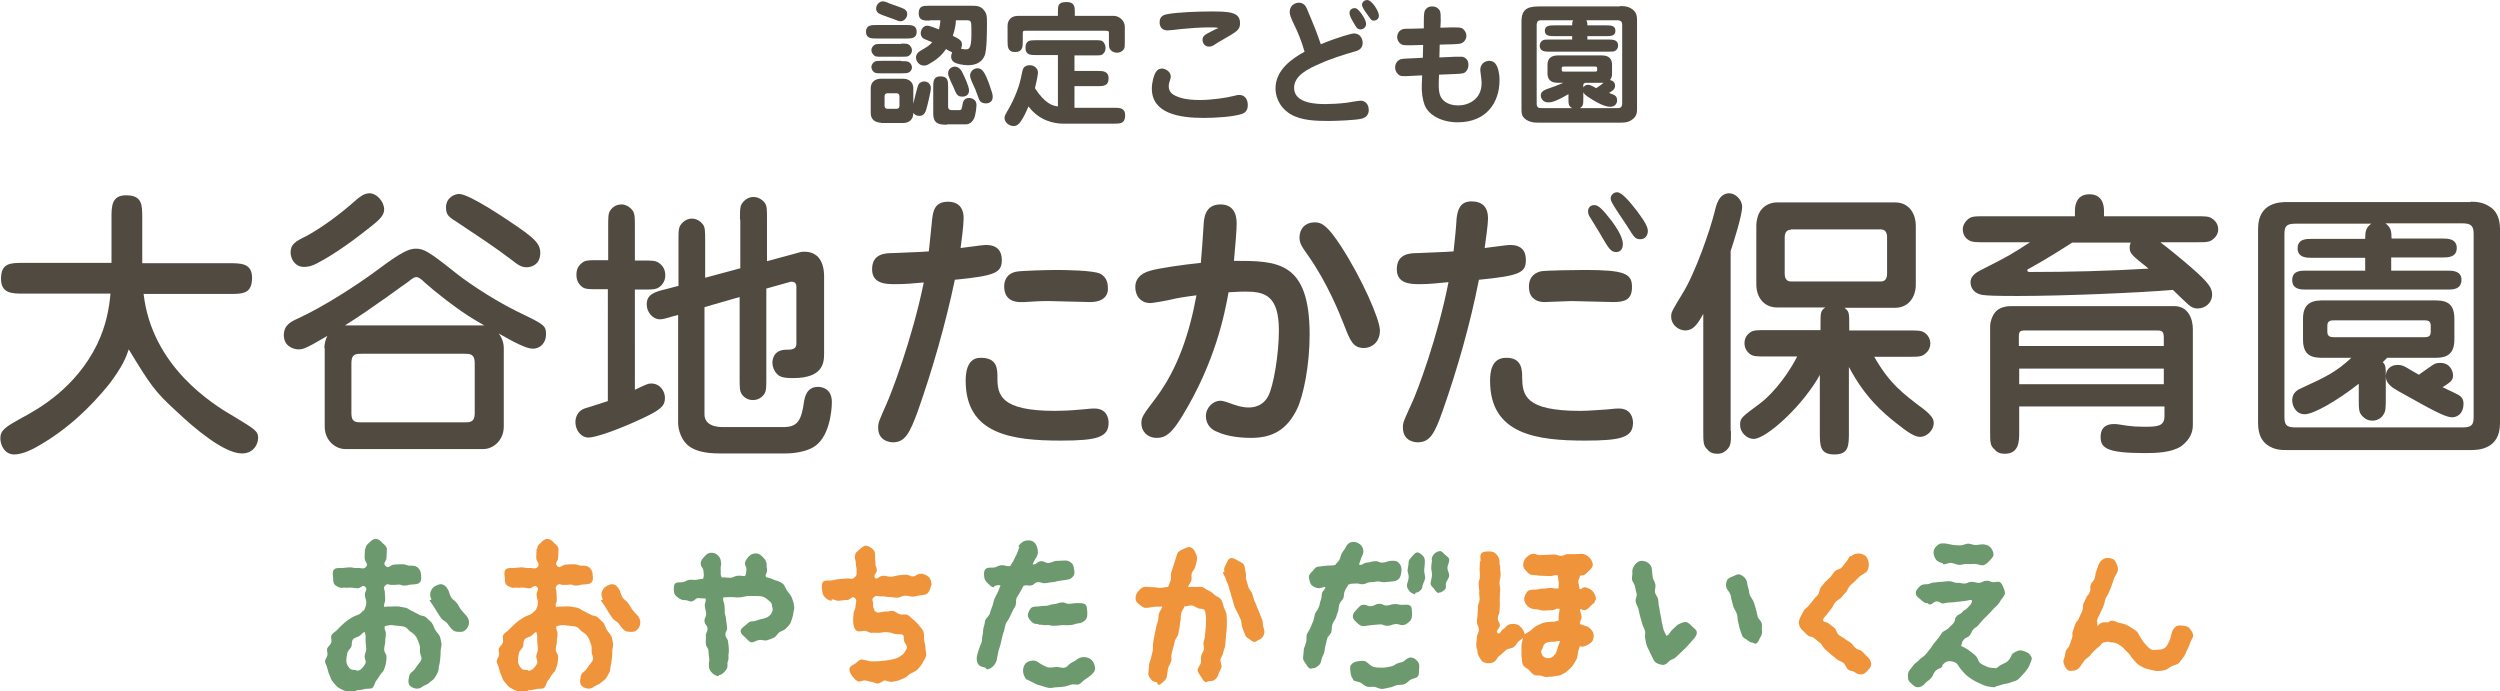 <?xml version="1.0" encoding="utf-8"?>
<!-- Generator: Adobe Illustrator 27.9.0, SVG Export Plug-In . SVG Version: 6.00 Build 0)  -->
<svg version="1.1" id="レイヤー_1" xmlns="http://www.w3.org/2000/svg" xmlns:xlink="http://www.w3.org/1999/xlink" x="0px"
	 y="0px" viewBox="0 0 739.9 204.6" style="enable-background:new 0 0 739.9 204.6;" xml:space="preserve">
<style type="text/css">
	.st0{fill:#514A41;}
	.st1{fill:#6D996E;}
	.st2{fill:#EF943A;}
</style>
<g>
	<g>
		<path class="st0" d="M7,86.9c-3.4,0-6.7,0-6.7-4.4c0-4.7,2.8-4.7,6.7-4.7h26V64.5c0-3.4,0-6.7,4.3-6.7c4.8,0,4.8,2.8,4.8,6.7v13.4
			h25.8c3.4,0,6.7,0,6.7,4.3c0,4.8-2.8,4.8-6.7,4.8H42.5c2.5,21.5,20.4,32.6,26.6,36.2c6.3,3.8,7.3,4.4,7.3,6.4
			c0,1.8-1.3,4.6-4.8,4.6c-5.3,0-14-7.4-19.2-12.3c-6.7-6.1-7.9-8-14.3-18.5c-0.8,2.4-1.8,5-5.8,10.3c-5.5,6.8-12.5,13.6-21.7,18.7
			c-0.9,0.5-3.9,2.1-6.4,2.1c-2.8,0-4.1-2.7-4.1-4.8c0-2.4,1.6-3.4,6.3-6c5.1-2.7,16-8.9,22.3-21.7c2.8-5.8,3.6-10.8,4-15.1H7z"/>
		<path class="st0" d="M96,103c0-1.3,0.4-2.7,0.9-3.6c-6.4,3.8-7.3,4-8.5,4c-1.8,0-4.4-1.1-4.4-4.2c0-3,2.1-4,4.3-5
			c7.6-3.5,17.5-9.9,23.8-14.6c7.2-5.4,9.2-6,11-6c2.3,0,3.8,0.8,11.8,7.2c5.2,4.1,12.9,8.8,18,11.3c8.1,3.9,8.7,4.2,8.7,6.8
			c0,2.8-1.9,4.3-3.9,4.3c-2,0-5.7-2-10.1-4.5c1.5,1.9,1.5,4,1.5,4.4v23.1c0,4.3-3.3,6.7-6,6.7h-41c-2.6,0-6-2.3-6-6.7V103z
			 M109.2,67.5c-3.4,2.7-9.4,7.3-15.3,10.4c-1.5,0.8-2.7,1.1-3.9,1.1c-2.9,0-4-2.7-4-4.2c0-2.5,1.3-3.3,4.8-5
			C96,66.9,101,63.1,105.6,59c1-0.8,2.2-1.8,3.8-1.8c2,0,4.2,2.3,4.3,4.7C113.7,63.6,112.7,64.8,109.2,67.5z M143.5,96.4
			c-0.5-0.3-3-1.7-3.1-1.8c-4.8-2.8-12.2-8.7-14.6-10.9c-1.3-1.3-2-1.7-2.6-1.7c-0.6,0-1.3,0.5-2.4,1.4c-0.7,0.4-10.4,7.7-18.7,12.9
			H143.5z M107.1,104.7c-1.7,0-3.1,0-3.1,2.7v15c0,2.6,1.4,2.6,3.1,2.6h30.3c1.6,0,3.1,0,3.1-2.6v-15c0-2.7-1.5-2.7-3.1-2.7H107.1z
			 M153.6,67.4c5,3.5,6.3,5,6.3,7.4c0,4.3-3.8,4.3-4,4.3c-1.3,0-2.3-0.4-4.5-2.2c-5-3.8-9.9-7-15.6-10.8c-3-1.9-3.8-2.4-3.8-4.7
			c0-2.9,2.5-4,3.9-4C139.1,57.5,149.8,64.8,153.6,67.4z"/>
		<path class="st0" d="M187.6,115.5c3.8-1.8,4.2-2,5.1-2c2.7,0,4.1,2.3,4.1,4.3c0,2.4-1.4,3.5-6.4,5.9c-7.2,3.4-14.1,5.8-16.2,5.8
			c-2.2,0-3.9-2.1-3.9-4.6c0-1.4,0.7-3.3,2.7-4c1-0.3,5.8-1.8,6.9-2.2V85.6h-2.7c-2.8,0-3.9,0-4.8-0.6c-1.8-1.3-1.8-3.1-1.8-3.7
			c0-1.8,0.7-2.6,1.2-3.1c1.2-1.2,2-1.2,5.5-1.2h2.7v-9.9c0-2.8,0-3.9,0.6-4.8c0.3-0.5,1.4-1.8,3.3-1.8c1.1,0,2.1,0.5,2.8,1.2
			c1.2,1.2,1.2,2,1.2,5.5v9.9h2.3c2.7,0,3.8,0,4.8,0.7c1.8,1.2,1.9,3,1.9,3.6c0,1.8-0.8,2.6-1.2,3.1c-1.3,1.2-2.1,1.2-5.5,1.2h-2.3
			V115.5z M219,65c0-3.5,0-4.3,1.2-5.5c0.7-0.7,1.6-1.2,2.8-1.2c1.9,0,3,1.3,3.4,1.8c0.6,0.9,0.6,2.1,0.6,4.8v12.4l9.6-2.6
			c0.5-0.2,1.1-0.2,1.5-0.2c4,0,5.8,3,5.8,7.3v22.8c0,2.8-0.3,7.3-9.2,7.3c-3,0-4-0.4-4.8-1.3c-0.8-0.8-1.3-2.1-1.3-3.2
			c0-0.4,0-3.9,4.1-3.9c1.3,0,3,0,3-1.7v-17c0-1.7-1.7-1.5-2.1-1.3l-6.8,1.9v26.4c0,2.8,0,3.9-0.6,4.8c-1.1,1.6-2.6,1.8-3.4,1.8
			c-1.7,0-2.8-1-3.3-1.8c-0.6-0.9-0.6-2.1-0.6-4.8V87.9l-10.4,3v31.8c0,1.4,0.8,3.7,5.5,3.7h17.8c4.2,0,5.4-1.8,6.2-7.8
			c0.2-0.8,0.6-4.1,4.1-4.1c0.4,0,4.1,0,4.1,4.5c0,0.3,0,8.5-4.2,12.4c-3,2.8-8.9,2.8-9.4,2.8H213c-4.8,0-7-0.9-8.4-1.7
			c-3.1-1.8-3.9-5.6-3.9-7.3v-32l-1.5,0.4c-2.3,0.7-3.1,0.9-3.9,0.9c-2.1,0-3.9-2.1-3.9-4.4c0-3,2.3-3.7,5.6-4.5l3.8-1V71.4
			c0-3.5,0-4.3,1.2-5.5c0.7-0.7,1.6-1.2,2.8-1.2c1.8,0,2.9,1.3,3.3,1.8c0.6,0.9,0.6,2.1,0.6,4.8v10.9l10.4-2.8V65z"/>
		<path class="st0" d="M271.6,121.8c-2.4,6.5-3.8,9.1-7.3,9.1c-1.3,0-4.4-0.6-4.4-4.3c0-1.6,0.3-2.1,2.4-6.9
			c1.3-2.8,7.6-19,11.1-36.1c-3,0.3-5.8,0.5-8.4,0.5c-2.6,0-6.9,0-6.9-4.4c0-4.7,4-4.8,6.3-4.8c3.5-0.2,8.5-0.3,10.5-0.5
			c0.3-2.7,0.8-7.6,1-9.7c0.3-2.5,0.9-5,4.7-5c2.3,0,4.6,1.1,4.6,4.9c0,1.8-0.6,6.8-0.9,8.8c6-0.8,7-0.9,7.6-0.9
			c3.2,0,4.6,1.8,4.6,4.4c0,3.8-1.8,4.7-13.9,5.9C279.8,96,276.1,109,271.6,121.8z M295.2,111.8c0,5,0.8,9.8,17,9.8
			c1.9,0,4.6-0.1,7.8-0.4c3-0.3,3.3-0.3,3.9-0.3c3.8,0,4.2,3.1,4.2,4.2c0,4.3-3.3,5.3-14.1,5.3c-14.4,0-28.2-1.8-28.2-17.7
			c0-1.3,0-6.8,4.3-6.8C295.2,105.8,295.2,109.2,295.2,111.8z M322.6,89.4c-1.9,0-10.4-0.3-12.1-0.3c-3.2,0-3.8,0.1-7.3,0.3H302
			c-0.8,0-4.8,0-4.8-4.6c0-1.6,0.6-3.8,3.6-4.4c1.4-0.3,9.7-0.5,11.7-0.5c2.8,0,11,0.1,13.1,1.1c2.3,1.2,2.3,3.4,2.3,4.6
			C327.9,86,327.9,89.4,322.6,89.4z"/>
		<path class="st0" d="M387.6,99.1c0,8.9-1.8,17.9-3.7,21.9c-3.1,6.4-7.5,8.6-13.7,8.6c-1.9,0-6.8-0.2-10.2-1.9
			c-0.8-0.3-3.1-1.5-3.1-4.6c0-2.6,2.3-4.5,4.2-4.5c0.5,0,1.2,0.1,2.8,0.7c1.4,0.5,3.5,1.3,5.7,1.3c3,0,4.8-1.6,5.7-3.3
			c1.6-2.9,3.2-12.5,3.2-19.5c0-10.5-4.3-11.5-10-11.5c-2.1,0-4,0.2-4.9,0.2c-1.1,6.1-3.8,20.5-13.8,36.8c-3,4.9-4.8,6.3-7.4,6.3
			c-2.9,0-4.6-2-4.6-4.3c0-1.8,0.4-2.4,4.2-7.4c6.7-8.9,10.1-19.6,12.1-30.5c-3.9,0.5-6.1,0.9-6.8,1.1c-1.1,0.3-6,1.2-6.8,1.2
			c-2.9,0-4.5-2.1-4.5-4.8c0-1.8,1-3.9,4.5-4.8c2.3-0.7,9.8-1.8,14.9-2.3c0.3-3.6,0.6-7.3,0.8-10.9c0.1-2.1,0.3-6.4,5-6.4
			c4.8,0,4.8,4.5,4.8,5.8c0,1.5-0.3,5.6-0.8,10.9C378,77.2,387.6,77.2,387.6,99.1z M403.7,103c-3.3,0-4.1-2.2-5.9-6.8
			c-1.3-3.3-4.9-12.4-10.6-20.5c-2-2.8-2.6-3.7-2.6-5.4c0-2.7,1.8-4.5,4.5-4.5c2.3,0,4,1.3,7.8,7.1c6.1,9.4,11.5,21.6,11.5,24.9
			C408.4,101.6,405.6,103,403.7,103z"/>
		<path class="st0" d="M426.9,121.8c-2.3,6.5-3.7,9.1-7.3,9.1c-0.4,0-4.4,0-4.4-4.4c0-1.5,0.2-1.8,2.6-7.1
			c1.7-3.6,7.7-19.6,10.9-35.9c-3,0.3-5.7,0.6-8.4,0.6c-2.6,0-6.9,0-6.9-4.4c0-4.7,4-4.8,6.3-4.8c3.5-0.2,8.4-0.3,10.5-0.5
			c0.3-2.8,0.7-6.4,0.9-9.8c0.3-2.3,0.9-5,4.4-5c3.3,0,4.9,1.8,4.9,5c0,1.8-0.7,6.7-1,8.8c6-0.8,7-0.9,7.6-0.9
			c3.3,0,4.6,1.8,4.6,4.4c0,3.8-1.7,4.7-13.9,5.9C435.1,96,431.4,109,426.9,121.8z M450.5,111.8c0.1,5.1,0.8,9.8,17.1,9.8
			c2.8,0,5.5-0.3,7.7-0.4c2.9-0.3,3.3-0.3,3.8-0.3c3.8,0,4.2,3.1,4.2,4.2c0,4.3-3.3,5.3-14.1,5.3c-14.4,0-28.2-1.8-28.2-17.7
			c0-2.3,0.3-6.8,4.7-6.8C450.5,105.8,450.5,109.6,450.5,111.8z M477.5,89.4c-1.9,0-10.7-0.3-12.4-0.3c-1.3,0-6.8,0.3-7.9,0.3
			c-1.9,0-2.9-0.6-3.7-1.4c-0.8-0.9-1-2.1-1-3.2c0-1.8,0.7-3.8,3.5-4.5c1.6-0.3,11-0.4,13.1-0.4c11.4,0,13.9,1,13.9,4.9
			C483.1,88.8,480.7,89.4,477.5,89.4z M477,65.4c0.4,0.6,3.3,4.3,3.3,6.8c0,1.6-0.8,2.4-2,2.4c-1.6,0-2.3-1.3-4.2-4.5
			c-0.5-1-3.2-5.2-3.7-6.1c-0.2-0.3-0.4-0.9-0.4-1.5c0-1,0.7-1.8,1.8-1.8C473.1,60.6,474.5,62.2,477,65.4z M484.6,62.6
			c2.3,3.1,3.1,4.6,3.1,5.8c0,1-0.6,2.4-2.2,2.4s-1.8-0.5-4.2-4.3c-0.6-0.9-3.3-4.9-3.8-5.8c-0.4-0.7-0.8-1.3-0.8-2
			c0-0.9,0.8-1.8,1.9-1.8C480.1,56.9,482.5,59.9,484.6,62.6z"/>
		<path class="st0" d="M512.3,127.6c0,3.4,0,4.3-1.2,5.5c-0.4,0.4-1.3,1.2-2.8,1.2c-1.3,0-2.3-0.4-2.9-1.2c-1.3-1.1-1.3-2.3-1.3-5.5
			V92.9c-1.7,3.1-3,4.9-5.3,4.9c-1.8,0-4.2-1.4-4.2-4.2c0-1.2,0.3-1.7,3.4-6.8c3.8-6.1,8.2-19,9.4-23.9c0.5-2.1,1.3-5.7,4.4-5.7
			c1.7,0,3.8,1.8,3.8,4c0,2.6-2.5,10.4-3.4,13.1V127.6z M538.8,110.6c-5,9.3-16,19.3-19.8,19.3c-1.8,0-4-1.7-4-4.2
			c0-2,0.5-2.3,5.9-6.3c2.3-1.7,7.2-6.5,11-13.9h-9c-2.8,0-3.9,0-4.8-0.6c-0.9-0.6-1.8-1.7-1.8-3.3c0-0.6,0.1-2.2,1.8-3.3
			c0.9-0.6,2-0.6,4.8-0.6h15.9v-1.4c0-3.8,0-4.3,1.4-5.3H526c-4.1,0-6.2-3.2-6.2-6.8V66.6c0-0.4,0.2-3.4,1.8-4.9
			c1.1-1.2,2.8-1.8,4.4-1.8h34.8c4.7,0,6.2,4,6.2,6.8v17.6c0,3.3-1.9,6.8-6.2,6.8h-14.9c1.4,1.1,1.4,1.5,1.4,5.3v1.4h17.3
			c2.8,0,4,0,4.9,0.6c0.8,0.5,1.8,1.6,1.8,3.3c0,1-0.4,2-1.2,2.7c-1.2,1.2-2,1.2-5.6,1.2h-9.8c4.6,8,8.4,10.8,14.5,15.4
			c3,2.3,3.1,3.4,3.1,4.2c0,2.3-2.2,4.1-4,4.1c-1.5,0-3.4-1.1-7-4c-4.2-3.3-9.4-7.8-14.1-16.7v19.2c0,4.1,0,6.7-4.3,6.7
			c-4.3,0-4.3-2.6-4.3-6.7V110.6z M530,68c-1,0-1.8,0.6-1.8,2.3V81c0,0.8,0.2,2.3,1.8,2.3h26.7c0.7,0,1.8-0.3,1.8-2.3V70.2
			c0-0.6-0.1-2.3-1.8-2.3H530z"/>
		<path class="st0" d="M639.5,71.8c1.5,1.1,5.5,4.3,9.4,7.7c4.9,4.3,5.8,5.8,5.8,7.7c0,2.5-2.1,4.1-4.3,4.1c-1,0-1.8-0.3-2.8-1.2
			c-0.7-0.6-3.8-3.6-4.5-4.3c-9.2,0.8-32.1,1.8-45.9,1.8c-6.5,0-8.9-0.1-10.4-0.3c-3.6-0.6-3.6-3.4-3.6-3.8c0-2.1,2.1-3.1,3.9-4
			c7.3-3.7,8-4.1,13.7-7.8h-13.3c-2.7,0-3.8,0-4.8-0.6c-0.6-0.3-1.8-1.4-1.8-3.2c0-1.1,0.5-2,1.2-2.7c1.2-1.2,2-1.2,5.5-1.2h26.5
			v-1.7c0-1.8,0.6-4.8,4.3-4.8c3.6,0,4.3,2.9,4.3,4.8v1.7h27.2c2.8,0,3.9,0,4.8,0.7c0.5,0.3,1.8,1.3,1.8,3.2c0,1.1-0.5,2-1.2,2.6
			c-1.2,1.2-2,1.2-5.5,1.2H639.5z M597.6,120.3v7.7c0,2.5,0,6.3-4.3,6.3c-1.3,0-2.3-0.4-3-1.3c-1.3-1.1-1.3-2.1-1.3-5.4V96.4
			c0-0.9,0.5-2.8,1.5-4c0.7-0.8,2-1.8,4.8-1.8h48.2c4.2,0,5.5,3.9,5.5,6.8v28.4c0,2.1-0.8,4.3-3.5,6.3c-2.8,1.8-7.1,2-10.6,2
			c-11.4,0-13.2-1.5-13.2-4.8c0-3.8,3.1-3.8,4.1-3.8c0.8,0,1.1,0.1,3.8,0.5c1.6,0.2,2.8,0.3,4.7,0.3c4,0,6.3,0,6.3-3.1v-2.9H597.6z
			 M640.4,102.4v-2.5c0-2.1-0.8-2.1-2.3-2.1h-38.6c-1.7,0-2,0.3-2,1.9v2.7H640.4z M640.4,113.7v-4.6h-42.8v4.6H640.4z M613.3,71.8
			c-2.2,1.4-7,4.5-12.4,7.5c-0.8,0.4-0.9,0.4-0.9,0.7c0,0.3,0.2,0.5,0.7,0.5c11.8,0,23.5-0.3,35.2-1c-5-4-5.6-4.4-5.6-6.3
			c0-0.7,0.2-1,0.3-1.4H613.3z"/>
		<path class="st0" d="M731.2,59.7c1.7,0,3.8,0.1,6,1.7c1.3,0.9,2.7,2.8,2.7,6.3v57.6c0,7.9-6.8,7.9-8.7,7.9h-54.3
			c-1.7,0-3.8,0-6-1.6c-1.3-1-2.6-2.8-2.6-6.3V67.7c0-7.9,6.7-7.9,8.6-7.9H731.2z M707.7,80.1h16.8c1.2,0,4,0,4,2.7
			c0,2.9-2.7,2.9-4,2.9h-42.2c-1.2,0-3.9,0-3.9-2.8c0-2.8,2.6-2.8,3.9-2.8H700v-3.8h-15.9c-1.3,0-4.1,0-4.1-2.8
			c0-2.8,2.6-2.8,4.1-2.8H700c0-2.2,0.2-3.3,1.8-4.5h-22.4c-2.8,0-3.3,0.8-3.3,3.2v53.9c0,2.4,0.5,3.2,3.3,3.2h49.4
			c2.8,0,3.3-0.8,3.3-3.2V69.3c0-2.3-0.6-3.2-3.3-3.2H706c1.6,1.2,1.8,2.3,1.8,4.5H723c1.3,0,4.1,0,4.1,2.8c0,2.8-2.7,2.8-4.1,2.8
			h-15.3V80.1z M698.2,113.5c-6.2,4.9-13.4,9.1-16.1,9.1s-3.7-2.6-3.7-4.1c0-2.4,1.7-3.2,3.1-3.8c6.7-3.1,9.8-4.5,14.4-8.8H688
			c-3,0-6.4,0-6.4-5.4v-6.2c0-5.3,3.6-5.4,6.4-5.4h32.1c3,0,6.3,0.1,6.3,5.4v6.2c0,5.4-3.6,5.4-6.3,5.4h-13.6c-1,1-1.1,1.1-1.3,1.3
			c0.9,0.9,0.9,1.3,0.9,4.9v5.8c0,2.7,0,3.8-0.7,4.8c-0.3,0.6-1.4,1.8-3.3,1.8c-1.1,0-2-0.4-2.8-1.2c-1.2-1.2-1.2-2-1.2-5.5V113.5z
			 M719.4,96.4c0-1.5-0.9-1.6-2.1-1.6H691c-1.2,0-2.2,0.1-2.2,1.6v1.8c0,1.5,1,1.6,2.2,1.6h26.3c1.2,0,2.1-0.1,2.1-1.6V96.4z
			 M719.3,108.5c1.1-0.8,1.6-1.1,2.9-1.1c3,0,3.8,2.5,3.8,3.7c0,1.3-0.5,1.9-3.1,3.5c0.8,0.4,4.3,2,4.9,2.4c0.8,0.5,1.3,1.3,1.3,2.4
			c0,3.6-2.5,4.1-3.3,4.1c-1.1,0-2.7-0.4-8.7-3.7c-6.9-3.8-8.8-4.8-9.7-5.7c-0.5-0.5-1.3-1.3-1.3-2.8c0-1.6,1.1-3.3,3.5-3.3
			c1.3,0,1.8,0.3,3.2,1.1c0.2,0.2,2.6,1.5,3.1,1.8C716.5,110.5,718.8,108.8,719.3,108.5z"/>
	</g>
	<g>
		<path class="st1" d="M130.6,190.4c0.2,0.8-0.2,1.6-0.2,2.4c0,0.7,0,1.3-0.1,2c-0.1,0.6-0.1,1.3-0.3,2c-0.2,0.6-0.1,1.4-0.4,2.1
			c-0.3,0.6-0.6,1.2-1,1.8c-0.4,0.6-1.1,0.9-1.6,1.4c-0.5,0.5-1.2,0.6-1.8,1c-0.7,0.5-1.2,0.8-2,0.7c-0.8-0.1-1.5-0.4-2-1
			c-0.5-0.7-0.3-1.5-0.2-2.2c0.1-0.8,0.3-1.3,1-1.8c0.6-0.4,1-1.1,1.4-1.7c0.4-0.6,1.1-1.2,1.3-1.9c0.2-0.7-0.4-1.5-0.4-2.3
			c0-0.9,0.1-1.6-0.3-2.5c-0.3-0.8-0.5-1.6-1.2-2.4c-0.4-0.5-1-0.8-1.5-1.2c-0.5-0.4-0.9-1.1-1.6-1.3c-0.6-0.2-1.3-0.2-2-0.3
			c-0.6,0-1.2-0.2-1.9-0.2c-0.6,0-1.3,0.2-1.9,0.3c-0.3,1.1,0.3,1.1,0.3,2.3c0,1.1-0.2,1.1-0.2,2.3c0,1.1-0.3,1.1-0.3,2.3
			s0.7,1.1,0.7,2.3c0,0.6-0.1,1.3-0.2,1.9c-0.1,0.6-0.4,1.3-0.6,1.9c-0.2,0.6-0.9,1-1.2,1.6c-0.3,0.5-0.6,1-1,1.5
			c-0.5,0.6-0.6,1.7-1.2,2.2c-0.6,0.4-1.7,0.1-2.5,0.4c-0.8,0.2-1.4,0.3-2.3,0.3v0.3c-0.2,0-0.3,0.1-0.4,0.1c-0.9,0-1.7,0.2-2.5-0.1
			c-0.8-0.2-1.5-0.6-2.2-1c-0.7-0.4-1.2-1.1-1.7-1.7c-0.5-0.5-0.8-1.3-1-1.9c-0.3-0.6-0.5-1.3-0.7-2.1c-0.1-0.8-0.7-1.5-0.7-2.2
			c0-0.6,0.6-1.2,0.7-1.8c0.1-0.6-0.2-1.3-0.1-1.9c0.2-0.6,1-1.1,1.2-1.8c0.3-0.6-0.2-1.6,0.1-2.2c0.3-0.6,1.1-1,1.6-1.5
			c0.4-0.5,1-1,1.5-1.5c0.5-0.5,1-0.9,1.5-1.3c0.5-0.4,1.1-0.7,1.7-1.1c0.6-0.3,1.2-0.5,1.9-0.8c0.6-0.3,0.9-1,1.5-1.2
			c0.3-1.1,0.6-1.1,0.6-2.3c0-1.1-0.4-1.1-0.4-2.3c0-1.2,0.9-1.5,0.1-2.3c-0.8-0.8-1.1,0.3-2.2,0.4c-1.1,0-1.1-0.2-2.3-0.2
			c-1.1,0.1-1.1,0-2.2,0c-0.1,0-0.1,0.1-0.1,0.1c-0.8,0-1.6-0.4-2.2-0.9c-0.5-0.5-0.5-1.3-0.5-2.1c-0.1-0.9-0.3-1.8,0.2-2.4
			c0.5-0.6,1.6-0.5,2.4-0.5c1.1-0.1,1.1-0.1,2.3-0.2c1.1,0,1.1,0.3,2.3,0.2c1.1-0.1,1.7,0.5,2.5-0.3c0.9-0.9-0.4-1.5-0.4-2.7
			c0-1.3,0.1-1.3,0.1-2.6c0-0.1,0.2-0.1,0.2-0.1c0-0.9,0.5-1.3,1.1-1.8c0.5-0.5,1-1.1,1.9-1.1c0.8,0,1.4,0.5,1.9,1.1
			c0.5,0.5,1.4,1.1,1.4,1.9c0,1.2-0.1,1.2-0.1,2.5c0,1.2-1.2,1.6-0.3,2.5c0.9,0.9,1.3-0.3,2.5-0.4c1.2-0.1,1.2-0.1,2.5-0.1
			c1.3,0,1.3,0.5,2.5,0.4c0.8,0,1.5,0.1,2.1,0.6c0.5,0.5,0.9,1.2,0.9,2c0.1,0.9,0.2,1.9-0.4,2.4c-0.5,0.6-1.6,0.5-2.4,0.6
			c-1,0-1,0.3-1.9,0.3c-1,0.1-1-0.3-1.9-0.3c-1,0.1-1,0.1-1.9,0.1c-1,0.1-1.4-0.6-2.1,0.2c-0.7,0.7-0.1,1.1-0.1,2.1
			c0,1,0.1,1,0.1,2.1c0,1-0.5,1.1-0.3,2.1c0.6-0.1,1.6-0.1,2.2-0.1c0.7,0,1.4-0.1,2.2,0c0.7,0.1,1.4,0.3,2.1,0.4
			c0.7,0.2,1.2,0.8,1.9,1c0.6,0.3,1.2,0.6,1.9,1c0.6,0.4,1.6,0.3,2.1,0.8c0.5,0.5,1.1,1,1.6,1.5c0.5,0.6,0.7,1.5,1.1,2.2
			c0.4,0.7,1.1,1.3,1.4,2c0.3,0.8,0.3,1.6,0.5,2.4V190.4z M108.2,189.4c0-1.2,0.1-1.2-0.3-2.4c-0.7,0.3-1,0.9-1.5,1.2
			c-0.6,0.4-1.5,0.5-1.9,1c-0.5,0.5-0.3,1.5-0.5,2.2c-0.3,0.6-1,1.1-1.2,1.8c-0.2,0.9-0.3,1.7-0.3,2.3c0,1.2,0.6,1.8,0.9,2.2
			c0.3,0.4,0.6,0.6,2,0.6c0.1,0,0.1,0.2,0.1,0.2c0.6,0,1.1-0.1,1.7-0.8c0.3-0.3,0.8-0.9,1-1.5c0.2-0.5-0.3-1.2-0.3-1.9
			c0.1-1.2,0.5-1.2,0.5-2.4C108.3,190.6,108.2,190.6,108.2,189.4z M137.6,186.6c-0.6,0.5-1.2,0.4-1.9,0.4c-0.8,0-1.5-0.2-2.1-0.9
			c-0.4-0.5-0.9-1.1-1.3-1.7c-0.4-0.5-1.3-0.8-1.7-1.4c-0.4-0.5-0.8-1.2-1.2-1.8c-0.4-0.6-0.7-1.2-1.1-1.8c-0.4-0.6-0.9-1.2-1.2-1.8
			c0,0,0.6,0,0.6-0.2c-0.4-0.8-0.5-1.4-0.3-2.2c0.3-0.7,0.6-1.3,1.3-1.7c0.8-0.4,1.6-0.8,2.3-0.5c0.8,0.2,1.3,1,1.7,1.7
			c0.3,0.6,0.4,1.5,0.9,2.2c0.4,0.6,1.2,1,1.7,1.7c0.4,0.6,0.8,1.4,1.2,1.9c0.5,0.6,1,1.2,1.6,1.8c0.5,0.6,0.8,1.5,0.7,2.2
			C138.7,185.4,138.2,186.1,137.6,186.6z"/>
		<path class="st2" d="M181.4,190.4c0.2,0.8-0.2,1.6-0.2,2.4c0,0.7,0,1.3-0.1,2c-0.1,0.6-0.1,1.3-0.3,2c-0.2,0.6-0.1,1.4-0.4,2.1
			c-0.3,0.6-0.6,1.2-1,1.8c-0.4,0.6-1.1,0.9-1.6,1.4c-0.5,0.5-1.2,0.6-1.8,1c-0.7,0.5-1.2,0.8-2,0.7c-0.8-0.1-1.5-0.4-2-1
			c-0.5-0.7-0.3-1.5-0.2-2.2c0.1-0.8,0.3-1.3,1-1.8c0.6-0.4,1-1.1,1.4-1.7c0.4-0.6,1.1-1.2,1.3-1.9c0.2-0.7-0.4-1.5-0.4-2.3
			c0-0.9,0.1-1.6-0.3-2.5c-0.3-0.8-0.5-1.6-1.2-2.4c-0.4-0.5-1-0.8-1.5-1.2c-0.5-0.4-0.9-1.1-1.6-1.3c-0.6-0.2-1.3-0.2-2-0.3
			c-0.6,0-1.2-0.2-1.9-0.2c-0.6,0-1.3,0.2-1.9,0.3c-0.3,1.1,0.3,1.1,0.3,2.3c0,1.1-0.2,1.1-0.2,2.3c0,1.1-0.3,1.1-0.3,2.3
			s0.7,1.1,0.7,2.3c0,0.6-0.1,1.3-0.2,1.9c-0.1,0.6-0.4,1.3-0.6,1.9c-0.2,0.6-0.9,1-1.2,1.6c-0.3,0.5-0.6,1-1,1.5
			c-0.5,0.6-0.6,1.7-1.2,2.2c-0.6,0.4-1.7,0.1-2.5,0.4c-0.8,0.2-1.4,0.3-2.3,0.3v0.3c-0.2,0-0.3,0.1-0.4,0.1c-0.9,0-1.7,0.2-2.5-0.1
			c-0.8-0.2-1.5-0.6-2.2-1c-0.7-0.4-1.2-1.1-1.7-1.7c-0.5-0.5-0.8-1.3-1-1.9c-0.3-0.6-0.5-1.3-0.7-2.1c-0.1-0.8-0.7-1.5-0.7-2.2
			c0-0.6,0.6-1.2,0.7-1.8c0.1-0.6-0.2-1.3-0.1-1.9c0.2-0.6,1-1.1,1.2-1.8c0.3-0.6-0.2-1.6,0.1-2.2c0.3-0.6,1.1-1,1.6-1.5
			c0.4-0.5,1-1,1.5-1.5c0.5-0.5,1-0.9,1.5-1.3c0.5-0.4,1.1-0.7,1.7-1.1c0.6-0.3,1.2-0.5,1.9-0.8c0.6-0.3,0.9-1,1.5-1.2
			c0.3-1.1,0.6-1.1,0.6-2.3c0-1.1-0.4-1.1-0.4-2.3c0-1.2,0.9-1.5,0.1-2.3c-0.8-0.8-1.1,0.3-2.2,0.4c-1.1,0-1.1-0.2-2.3-0.2
			c-1.1,0.1-1.1,0-2.2,0c-0.1,0-0.1,0.1-0.1,0.1c-0.8,0-1.6-0.4-2.2-0.9c-0.5-0.5-0.5-1.3-0.5-2.1c-0.1-0.9-0.3-1.8,0.2-2.4
			c0.5-0.6,1.6-0.5,2.4-0.5c1.1-0.1,1.1-0.1,2.3-0.2c1.1,0,1.1,0.3,2.3,0.2c1.1-0.1,1.7,0.5,2.5-0.3c0.9-0.9-0.4-1.5-0.4-2.7
			c0-1.3,0.1-1.3,0.1-2.6c0-0.1,0.2-0.1,0.2-0.1c0-0.9,0.5-1.3,1.1-1.8c0.5-0.5,1-1.1,1.9-1.1c0.8,0,1.4,0.5,1.9,1.1
			c0.5,0.5,1.4,1.1,1.4,1.9c0,1.2-0.1,1.2-0.1,2.5c0,1.2-1.2,1.6-0.3,2.5c0.9,0.9,1.3-0.3,2.5-0.4s1.2-0.1,2.5-0.1
			c1.3,0,1.3,0.5,2.5,0.4c0.8,0,1.5,0.1,2.1,0.6c0.5,0.5,0.9,1.2,0.9,2c0.1,0.9,0.2,1.9-0.4,2.4c-0.5,0.6-1.6,0.5-2.4,0.6
			c-1,0-1,0.3-1.9,0.3c-1,0.1-1-0.3-1.9-0.3c-1,0.1-1,0.1-1.9,0.1c-1,0.1-1.4-0.6-2.1,0.2c-0.7,0.7-0.1,1.1-0.1,2.1
			c0,1,0.1,1,0.1,2.1c0,1-0.5,1.1-0.3,2.1c0.6-0.1,1.6-0.1,2.2-0.1c0.7,0,1.4-0.1,2.2,0c0.7,0.1,1.4,0.3,2.1,0.4
			c0.7,0.2,1.2,0.8,1.9,1c0.6,0.3,1.2,0.6,1.9,1c0.6,0.4,1.6,0.3,2.1,0.8c0.5,0.5,1.1,1,1.6,1.5c0.5,0.6,0.7,1.5,1.1,2.2
			c0.4,0.7,1.1,1.3,1.4,2c0.3,0.8,0.3,1.6,0.5,2.4V190.4z M159,189.4c0-1.2,0.1-1.2-0.3-2.4c-0.7,0.3-1,0.9-1.5,1.2
			c-0.6,0.4-1.5,0.5-1.9,1c-0.5,0.5-0.3,1.5-0.5,2.2c-0.3,0.6-1,1.1-1.2,1.8c-0.2,0.9-0.3,1.7-0.3,2.3c0,1.2,0.6,1.8,0.9,2.2
			c0.3,0.4,0.6,0.6,2,0.6c0.1,0,0.1,0.2,0.1,0.2c0.6,0,1.1-0.1,1.7-0.8c0.3-0.3,0.8-0.9,1-1.5c0.2-0.5-0.3-1.2-0.3-1.9
			c0.1-1.2,0.5-1.2,0.5-2.4C159.1,190.6,159,190.6,159,189.4z M188.3,186.6c-0.6,0.5-1.2,0.4-1.9,0.4c-0.8,0-1.5-0.2-2.1-0.9
			c-0.4-0.5-0.9-1.1-1.3-1.7c-0.4-0.5-1.3-0.8-1.7-1.4c-0.4-0.5-0.8-1.2-1.2-1.8c-0.4-0.6-0.7-1.2-1.1-1.8c-0.4-0.6-0.9-1.2-1.2-1.8
			c0,0,0.6,0,0.6-0.2c-0.4-0.8-0.5-1.4-0.3-2.2c0.3-0.7,0.6-1.3,1.3-1.7c0.8-0.4,1.6-0.8,2.3-0.5c0.8,0.2,1.3,1,1.7,1.7
			c0.3,0.6,0.4,1.5,0.9,2.2c0.4,0.6,1.2,1,1.7,1.7c0.4,0.6,0.8,1.4,1.2,1.9c0.5,0.6,1,1.2,1.6,1.8c0.5,0.6,0.8,1.5,0.7,2.2
			C189.4,185.4,189,186.1,188.3,186.6z"/>
		<path class="st1" d="M234.7,182.1c-0.2,0.7-0.4,1.5-0.7,2.2c-0.3,0.6-0.9,1.2-1.4,1.7c-0.5,0.6-1.3,0.7-1.9,1.1
			c-0.6,0.4-0.9,1.2-1.6,1.6c-0.6,0.3-1.4,0.6-2.1,0.8c-0.7,0.2-1.5-0.2-2.3-0.1c-0.8,0.1-1.5,0.7-2.2,0.7c-0.8,0-1.3-0.9-1.9-1.4
			c-0.5-0.5-1.4-1.1-1.4-1.9c0-0.8,0.9-1.3,1.5-1.8c0.6-0.5,1-1.1,1.8-1.1c1,0,1.7-0.4,2.5-0.6c1-0.2,1.8-0.4,2.4-0.8
			c1-0.8,1.3-1.5,1.3-2.6c0-0.1-0.2-0.1-0.2-0.2c0-0.5,0.1-1.1-0.8-1.8c-0.5-0.4-1-1-1.9-1.3c-0.6-0.2-1.5-0.2-2.4-0.2
			c-0.7,0-1.5,0-2.3,0c-0.7,0.1-1.5,0.4-2.3,0.4c-0.7,0.1-1.5-0.1-2.3-0.1c-0.8,0-1.7,0.1-2.4,0.1c-0.3,1.1,0.2,1.2,0.3,2.3
			c0.1,1.1,0.1,1.1,0.1,2.2c0.1,1.1,0.4,1.1,0.4,2.2c0.1,1.1,0.2,1.1,0.3,2.2c0.1,1.1-0.6,1.1-0.5,2.2c0.1,1.1,0.8,1.1,0.8,2.2
			c0.1,1.1,0.2,1.1,0.2,2.2c0.1,1.1-0.2,1.1-0.1,2.2c0.1,1.1-0.4,1.1-0.3,2.2c0.1,0.8-0.2,1.4-0.7,1.9c-0.5,0.6-1,1.1-1.8,1.2
			c-0.1,0-0.1,0.3-0.2,0.3c-0.8,0-1.5-0.6-2-1.1c-0.5-0.5-0.8-1.2-0.8-1.9c-0.1-1.1,0.2-1.1,0.1-2.2c-0.1-1.1-0.2-1.1-0.2-2.2
			c-0.1-1.1-0.7-1-0.8-2.2c-0.1-1.1,0.1-1.1,0-2.2c-0.1-1.1,0.5-1.1,0.5-2.3c-0.1-1.1-0.8-1-0.9-2.1c-0.1-1.1,0.5-1.1,0.5-2.3
			c-0.1-1.1-0.3-1.1-0.4-2.2c-0.1-1.1,0.5-1.3,0.2-2.3c-0.6,0.1-1.7-0.1-2.3-0.1c-0.6,0.1-1.1,0.9-1.8,1c-0.6,0.1-1.3-0.4-1.9-0.4
			c-0.8,0.1-1.3-0.2-2-0.6c-0.6-0.5-1.2-0.9-1.3-1.7c-0.1-0.8-0.2-1.8,0.2-2.5c0.5-0.6,1.6-0.4,2.4-0.5c0.6-0.1,1.2-0.6,1.9-0.7
			c0.6-0.1,1.3,0.1,2,0c0.7-0.1,1.5-0.3,2.1-0.3c0.3-1.1,0.2-1.1,0.1-2.3c-0.1-1.1-0.8-1.1-0.8-2.2c-0.1-0.8,0.6-1.6,1.1-2.1
			c0.5-0.6,1.1-1.1,1.9-1.1c0.9-0.1,1.6,0.3,2.1,0.8c0.6,0.5,0.8,1.2,0.9,2c0.1,1.1-0.2,1.1-0.1,2.2c0.1,1.1-0.2,1.3,0.3,2.3
			c0.8-0.1,1.8,0.1,2.5,0.1c0.8,0,1.5-0.6,2.2-0.6c0.8-0.1,1.5,0.1,2.2,0.1c0.4-0.9,0.3-1,0.4-1.9c0.1-1-0.5-1-0.4-2
			c0.1-0.8,0.8-1.6,1.3-2.1c0.5-0.5,1.3-0.8,2.2-0.7c0.8,0.1,1.3,0.6,1.9,1.2c0.5,0.5,1,1.2,1,2.1c-0.1,0.9,0.2,0.9,0.1,1.9
			c-0.1,0.9-0.6,0.9-0.3,1.8c0.9,0.2,1.6,0.4,2.4,0.8c0.8,0.3,1.8,0.5,2.5,1.1c0.7,0.5,0.9,1.5,1.4,2.2c0.5,0.6,1.1,1.3,1.4,2.1
			c0.3,0.8,0.6,1.6,0.6,2.4c0,0.2,0.1,0.3,0.1,0.5C234.9,180.7,234.8,181.4,234.7,182.1z"/>
		<path class="st2" d="M274.6,175.5c-0.5,0.6-1.4,0.6-2.2,0.7c-1.1,0.1-1,0.3-2.3,0.4c-0.8,0-1.6-0.4-2.3-0.3
			c-1.2,0.1-1.1,0.5-2.2,0.6c-1.1,0-1.2-0.2-2.3-0.2c-1.1,0-1.1-0.2-2.3-0.2c-1.1,0.1-1.6-0.5-2.4,0.3c-0.8,0.6-0.1,1.1-0.2,2.2
			c-0.1,1,0.3,0.9,0.5,1.9c0.4,0,0.4,0.4,0.9,0.4c0.8,0,1.5-0.3,2.2-0.3c0.8,0.1,1.6-0.3,2.2-0.2c0.8,0.1,1.4,0.8,2.1,1
			c0.8,0.2,1.6-0.1,2.3,0.2s1.1,1,1.7,1.4c0.6,0.5,1.2,1,1.7,1.7c0.5,0.6,1.1,1.2,1.3,1.9c0.3,0.7,0.1,1.6,0.2,2.4
			c0.1,0.8,0.4,1.5,0.4,2.3c0,0.8,0.3,1.7,0.2,2.4c-0.2,0.8-0.8,1.5-1.1,2.2c-0.4,0.7-1,1.3-1.5,1.9c-0.5,0.5-1.4,0.8-2.1,1.2
			c-0.6,0.3-1,1-1.6,1.2c-0.6,0.3-1.2,0.5-1.9,0.8c-0.6,0.2-1.3,0.3-2,0.4c-0.6,0.1-1.4-0.4-2.1-0.4c-0.6,0.1-1.3,0.9-2,0.9
			c-0.6,0-1.2-0.4-1.9-0.5c-0.6,0-1.2-0.4-1.9-0.4c-0.6-0.1-1.3,0.4-1.9,0.3c-0.8-0.2-1.3-0.9-1.8-1.5c-0.4-0.6-1-1.3-0.9-2.2
			c0.1-0.9,1-1.1,1.7-1.6c0.6-0.4,1.2-1.3,2.1-1.2c0.8,0.1,1.6,0.4,2.3,0.5c0.8,0.1,1.6,0,2.4,0c0.8,0,1.5-0.2,2.2-0.2
			c0.8-0.1,1.5-0.2,2.2-0.4c0.9-0.2,1.5-0.4,2-0.8c0.6-0.4,1-0.6,1.3-1.1c0.2-0.4,0.8-0.9,0.8-1.6c0-0.8-0.7-1.3-0.8-1.8
			c-0.2-0.7,0.1-1.5-0.4-1.9c-0.4-0.3-1.5-0.1-2.5-0.3c-0.6-0.2-1.4-0.5-2.3-0.5c-0.7-0.1-1.5,0.2-2.4,0.2c-0.6,0-1.3-0.1-2.1,0
			c-0.6,0-1.3-0.6-2.1-0.6c-0.8,0.1-1.9,0.4-2.5-0.2c-0.6-0.6-0.8-1.7-0.8-2.5c0-1.1,0-1.1,0.1-2.2c0-1.1,0.5-1.1,0.6-2.3
			c0-1.1,0.6-1.7-0.2-2.5c-0.8-0.8-1.3,0.6-2.4,0.6c-1.1,0-1.1,0.1-2.2,0.2c-1.1,0.1-1.1-0.4-2.2-0.4c-0.1,0-0.1,0.4-0.1,0.4
			c-0.8,0-1.6-0.6-2.1-1.2c-0.5-0.5-0.6-1.2-0.7-2c-0.1-0.9-0.2-1.8,0.3-2.4c0.5-0.5,1.5-0.4,2.3-0.4c1.2-0.1,1.2-0.3,2.4-0.4
			c1.2-0.1,1.2-0.1,2.4-0.2c1.2-0.1,1.3,0.5,2.2-0.3c0.8-0.7,0.6-0.9,0.6-1.9c0.1-1.1-0.2-1.1-0.2-2.1c0-1.1-0.3-1.1-0.3-2.2
			l0.1-0.4c0-0.8,0.6-1,1.2-1.6c0.5-0.5,1.2-1.2,2.1-1.2c0.8,0.1,1.5,0.7,2.1,1.2c0.5,0.6,0.5,1.3,0.5,2.2c-0.1,1,0.1,1,0.1,1.9
			c0,1,0.4,1,0.4,2c0,1-1,1.1-0.6,2.1c0.5,1,1.1-0.4,2.4-0.5c0.6-0.1,1.5,0.3,2.2,0.3c0.8,0,1.5-0.3,2.2-0.4
			c0.8-0.1,1.5-0.2,2.2-0.2c1.3-0.1,1.1,0.5,2.3,0.5c1.1-0.1,1-0.7,2.2-0.8c0.8-0.1,1.8,0.4,2.4,0.9c0.6,0.5,0.9,1.5,0.9,2.3
			C275.4,174,275.1,175,274.6,175.5z"/>
		<path class="st1" d="M317.5,170.7c-0.5,0.6-1,0.8-1.9,0.9c-1,0.1-1,0.2-2.1,0.3c-1.1,0.1-1,0.4-2.1,0.4c-1,0.1-1,0.2-2.1,0.3
			c-1,0.1-1.1-0.4-2.2-0.3c-1,0.1-1,0.9-2.1,1c-1,0.1-1-0.3-2.1,0.1c-0.3,0.6-0.6,1.1-0.9,1.7c-0.3,0.6-0.8,1.2-1.1,1.8
			c-0.3,0.6-0.1,1.6-0.3,2.2s-0.7,1.2-1,1.9c-0.3,0.7-0.6,1.3-0.9,1.9c-0.3,0.7-0.9,1.2-1.1,1.9c-0.2,0.7-0.3,1.4-0.5,2.1
			c-0.3,0.7-0.4,1.4-0.6,2.1c-0.2,0.7-0.3,1.5-0.5,2.1c-0.2,0.7-0.5,1.4-0.6,2.1c-0.2,0.8-0.3,1.5-0.4,2.1c-0.2,0.7-0.5,1.3-1,1.8
			c-0.5,0.5-1.2,1-1.9,1c-0.2,0-0.3-0.4-0.5-0.5c-0.8-0.2-1.6-0.3-2.1-1c-0.4-0.6-0.5-1.5-0.4-2.3c0.1-0.6,0.4-1.4,0.6-2.1
			c0.2-0.7,0.5-1.3,0.8-2.1c0.2-0.7,0.1-1.5,0.3-2.2c0.2-0.7,0.1-1.5,0.3-2.2c0.3-0.7,0.3-1.5,0.5-2.2c0.3-0.6,1-1.1,1.3-1.8
			c0.2-0.7,0.4-1.3,0.7-2.1c0.3-0.6,0.4-1.4,0.6-2.1c0.3-0.7,0.6-1.3,1-2c0.3-0.6,0.6-1.5,0.9-2.2c-0.8-0.3-0.9,0-1.7,0.1
			c-0.1,0-0.2,0.4-0.3,0.4c-0.8,0-1.2-0.7-1.8-1.2c-0.5-0.5-0.9-1-1-1.7c-0.1-0.9-0.2-1.8,0.3-2.4c0.5-0.6,1.5-0.5,2.3-0.5
			c1.3-0.1,1.2-0.6,2.5-0.7c1.3-0.1,1.4,0.5,2.6,0.2c0.3-0.6,0.9-1.3,1.1-1.9c0.3-0.6,0.6-1.2,0.9-1.8c0.3-0.6,0.4-1.3,0.7-1.9
			c0,0,0,0-0.3-0.2c0.4-0.7,1.1-1.3,1.8-1.6c0.7-0.2,1.7-0.3,2.4,0.1c0.8,0.4,1.2,1.2,1.4,2c0.2,0.7,0.3,1.6-0.1,2.4
			c-0.4,0.6-1,1.7-1.3,2.4c1.1,0.3,1.2-0.8,2.4-0.9c1.2-0.1,1.2,0.6,2.4,0.5c1.1-0.1,1.1-0.5,2.3-0.6c1.1-0.1,1.1,0,2.3-0.1
			c0.8-0.1,1.5,0.2,2.1,0.7c0.6,0.5,0.7,1.2,0.8,2C318.1,169.6,318,170.2,317.5,170.7z M322.9,199.8c-0.6,0.5-1.1,0.9-1.8,1.3
			c-0.6,0.4-1.1,1.1-1.7,1.4c-0.7,0.3-1.6-0.1-2.3,0.1c-0.8,0.2-1.4,0.5-2.1,0.6c-0.8,0.1-1.5,0.2-2.2,0.2c-0.8,0-1.6,0.3-2.3,0.2
			c-0.8-0.1-1.5-0.4-2.2-0.6c-0.8-0.2-1.5-0.4-2.2-0.8c-0.7-0.4-1.5-0.7-2.1-1.1l-0.1,0.1c-0.6-0.5-1-1.5-1.1-2.3
			c-0.1-0.8,0.1-1.7,0.6-2.4c0.5-0.7,1.4-0.9,2.2-1c0.8-0.1,1.4,0.3,2.1,0.8c0.6,0.4,1.5,0.9,2.4,1.2c0.8,0.2,1.8-0.1,2.7-0.1
			c0.8,0,1.6,0.4,2.3,0.2c0.8-0.2,1.2-1,1.9-1.4c0.6-0.3,1.2-0.6,1.8-1.1c0.6-0.5,1.6-0.7,2.4-0.6c0.8,0.1,1.6,0.4,2.1,1.1
			c0.5,0.6,0.8,1.5,0.8,2.3C324.1,198.6,323.5,199.3,322.9,199.8z M321.2,183.5c-0.5,0.6-1.2,0.9-2.1,1c-1.1,0.1-1,0.4-2.3,0.5
			c-0.8,0.1-1.6,0-2.4,0c-0.8,0.1-1.6,0.2-2.3,0.2c-1.3,0.1-1.2-0.3-2.3-0.2c-1.2,0.1-1.2-0.2-2.3-0.1c-0.1,0-0.1-0.2-0.2-0.2
			c-0.8,0-1.4-0.1-1.9-0.6c-0.5-0.5-1.1-1.1-1.2-1.9c0-0.8,0.4-1.6,0.9-2.2c0.5-0.5,1.2-0.5,2.1-0.5c1.2-0.1,1.2-0.2,2.4-0.2
			c1.1-0.1,1.1-0.4,2.3-0.5c1.2-0.1,1.2-0.4,2.3-0.5c1.2-0.1,1.2,0.5,2.4,0.4c1.1-0.1,1.1-0.2,2.3-0.2c0.8,0,1.8-0.1,2.4,0.5
			c0.5,0.5,0.4,1.5,0.5,2.3C321.8,182.2,321.8,183,321.2,183.5z"/>
		<path class="st2" d="M363.1,184.1c0,0.9,0,1.8-0.1,2.7c-0.1,0.7-0.2,1.5-0.2,2.1c-0.1,0.8-0.1,1.5-0.2,2.2
			c-0.1,0.8-0.5,1.4-0.6,2.1c-0.1,0.7-0.6,1.3-0.8,2c-0.1,0.7,0.5,1.6,0.3,2.3c-0.2,0.7-0.7,1.3-0.9,2.1c-0.2,0.6-0.5,1.2-1.1,1.6
			c-0.5,0.4-1.2,0.4-1.8,0.4c-0.3,0-0.5,0.4-0.8,0.3c-0.8-0.2-1.1-1.1-1.5-1.7c-0.4-0.6-1.1-1.4-0.9-2.2c0.2-0.6,0.7-1.2,0.9-1.8
			c0.2-0.7-0.1-1.4,0.1-2.1c0.1-0.6,0.7-1.2,0.8-1.9c0.1-0.6-0.2-1.3-0.1-2.1c0.1-0.6,0.4-1.2,0.4-1.9c0.1-0.6,0.1-1.4,0.2-2
			c0.1-0.8,0.1-1.4,0.1-2c0-0.6,0.1-1.3,0-1.8c-0.1-0.8-0.2-1.5-0.4-1.8c-0.4-0.6-0.9-0.3-1.7-0.5c-0.5-0.1-1.2-0.8-2.1-0.9
			c-0.7-0.1-1.5,0.3-2.3,0.3c-0.1,0,0.2,0.1,0.1,0.1c-0.2,0.7-0.8,1.2-0.9,1.9c-0.2,0.6-0.1,1.4-0.2,2.1c-0.2,0.7-0.2,1.4-0.3,2.1
			c-0.2,0.7-0.3,1.3-0.4,2.1c-0.2,0.6-0.8,1.2-1,1.9c-0.1,0.7-0.3,1.4-0.5,2c-0.2,0.7-0.3,1.3-0.5,2c-0.1,0.7,0.1,1.5-0.1,2.1
			c-0.2,0.7-0.7,1.3-0.9,1.9c-0.1,0.7-0.2,1.4-0.3,2.1c-0.1,0.8-0.3,1.3-0.8,1.7c-0.5,0.4-1.1,1.2-1.8,1.2c-0.2,0-0.3-0.8-0.5-0.8
			c-0.8-0.1-1.3-0.3-1.8-1c-0.5-0.6-0.8-1.3-0.6-2.1c0.1-0.7,0.1-1.5,0.2-2.2s0.5-1.3,0.6-2.1c0.1-0.7,0.4-1.4,0.5-2.1
			c0.1-0.7-0.1-1.5,0.1-2.2c0.1-0.7,0.2-1.5,0.4-2.2c0.1-0.7,0.3-1.4,0.4-2.1s0.4-1.3,0.6-2.1c0.2-0.7,0.1-1.5,0.3-2.2
			c0.2-0.7,0.8-1.3,1-2.1c-0.8,0.1-1.7,0-2.4,0.1c-0.9,0.1-1.7,0.3-2.3,0.3c-0.8,0.1-1.4-0.4-2-0.9c-0.6-0.5-1.2-0.9-1.2-1.7
			c-0.1-0.9,0.2-1.6,0.7-2.2c0.5-0.6,1.1-1.3,1.9-1.4c0.6-0.1,1.5,0.1,2.3,0.1c0.7-0.1,1.5,0.2,2.3,0.2c0.8,0,1.6-0.3,2.4-0.3
			c0.2-0.6,0.6-1.4,0.8-2c0.2-0.6-0.1-1.5,0.1-2.1c0.2-0.6,0.4-1.3,0.6-1.9c0.2-0.6,0.4-1.3,0.6-1.9c0.2-0.6,0.4-1.3,0.6-1.9
			c0.3-0.8,1.2-1.1,1.8-1.4c0.7-0.3,1.5-0.8,2.2-0.5c0.8,0.3,1.2,1.1,1.5,1.8c0.3,0.6,0.5,1.3,0.3,2.2c-0.2,0.6-0.3,1.3-0.5,1.9
			c-0.2,0.6-0.8,1.2-1,1.8c-0.2,0.6,0.1,1.4-0.1,2.1c-0.2,0.6-0.8,1.3-1,1.9c0.7,0.1,1.5-0.1,2.1,0c0.7,0.1,1.3-0.1,1.9,0
			c0.8,0.1,1.3,0.8,2.1,1.1c0.8,0.3,1.2,0.8,1.8,1.3c0.6,0.5,1.6,0.7,1.9,1.4c0.4,0.6,0.6,1.5,0.8,2.2c0.3,0.7,0.7,1.5,0.8,2.2
			S363.1,183.3,363.1,184.1z M374,188c-0.3,0.7-0.9,1.2-1.7,1.5c-0.3,0.1-0.6,0.5-1,0.5c-0.6,0-1.1-0.5-1.6-0.9
			c-0.5-0.3-1-0.6-1.2-1.2c-0.3-0.7-0.5-1.4-0.8-2.1c-0.3-0.7-0.2-1.5-0.4-2.2c-0.3-0.7-0.6-1.3-0.9-2c-0.3-0.6-0.7-1.3-1-1.9
			c-0.2-0.7-0.4-1.4-0.6-2.1c-0.2-0.6-0.4-1.4-0.6-2.1c-0.3-0.7-0.4-1.4-0.6-2.1c-0.2-0.6-0.6-1.3-0.8-2c-0.2-0.7-0.7-1.3-0.9-2
			c0.5-0.2,0.5-0.2,0.5-0.2c-0.3-0.8,0-1.4,0.4-2.1s0.6-1.7,1.4-1.9c0.8-0.2,1.6,0.4,2.3,0.8c0.7,0.4,1.6,0.7,1.8,1.5
			c0.2,0.7,0.2,1.4,0.4,2.1c0.2,0.6-0.1,1.5,0.2,2.2c0.2,0.6,0.4,1.4,0.6,2c0.2,0.7,0.9,1.2,1.1,1.9c0.2,0.6,0.4,1.3,0.6,2
			c0.3,0.6,0.6,1.3,0.8,1.9c0.3,0.6,0.5,1.3,0.8,1.9c0.2,0.7,0.5,1.3,0.8,2c0.2,0.6,0.1,1.5,0.3,2.1
			C374.3,186.5,374.3,187.3,374,188z"/>
		<path class="st1" d="M414.1,171.2c-0.5,0.6-1.3,0.9-2.2,0.9c-1,0.1-1,0.1-2.1,0.2c-1.1,0.1-1.1-0.3-2.2-0.2c-1,0.1-1,0.2-2.1,0.2
			c-1.1,0.1-1,0.5-2.1,0.6c-1,0.1-1.1-0.3-2.1-0.2c-1.1,0.1-1.1-0.1-2.2,0.3c-0.3,0.6-0.8,1.2-1.1,1.9c-0.3,0.6-0.2,1.5-0.4,2.1
			c-0.3,0.6-1,1.2-1.2,1.8s-0.2,1.5-0.4,2.2c-0.3,0.6-0.4,1.3-0.7,2c-0.3,0.6-0.8,1.2-1,1.9c-0.2,0.7-0.1,1.5-0.3,2.2
			c-0.2,0.7-1,1.2-1.2,1.8c-0.2,0.7-0.3,1.5-0.5,2.1c-0.2,0.7-0.2,1.5-0.4,2.1c-0.2,0.8-0.7,1.4-0.8,2.1s-0.3,1.3-0.8,1.7
			c-0.5,0.5-1.1,0.9-1.9,0.9c-0.2,0-0.4,0.2-0.5,0.1c-0.8-0.1-1.1-1-1.6-1.7c-0.5-0.6-0.8-1.2-0.6-2c0.1-0.6,0.1-1.4,0.2-2.2
			c0.2-0.6,0.5-1.3,0.7-2.1c0.2-0.7-0.1-1.5,0.2-2.2c0.2-0.6,0.8-1.2,1-1.9c0.3-0.7,0.6-1.3,0.9-2.1c0.2-0.6,0.3-1.4,0.5-2.1
			c0.3-0.6,0.9-1.2,1.1-1.9c0.3-0.6,0.3-1.4,0.6-2.1c0.3-0.6,0.2-1.5,0.4-2.2c0.3-0.6,0.8-0.9,1-1.6c-0.8-0.3-0.7,0.2-1.5,0.2
			c-0.1,0-0.2,0.1-0.3,0.1c-0.8,0-1.8-0.4-2.3-0.9c-0.5-0.5-0.7-1.5-0.8-2.3c-0.1-0.8,0.5-1.3,1.1-1.9c0.5-0.6,0.9-1.3,1.7-1.3
			c1.2-0.1,1.2-0.2,2.5-0.3c1.2-0.1,1.2,0.1,2.5-0.2c0.3-0.6,0.9-0.9,1.2-1.5c0.3-0.6,0.4-1.3,0.7-1.9c0.3-0.6,0.8-1.1,1.1-1.7
			c0.4-0.8,0.8-1.3,1.5-1.6c0.7-0.2,1.5-0.2,2.2,0.2c0.8,0.4,1.2,0.9,1.5,1.7c0.2,0.8,0.1,1.4-0.3,2.2c-0.3,0.6-0.6,1.8-0.9,2.5
			c1.1,0.3,1.2-0.5,2.4-0.6c1.1-0.1,1.1-0.3,2.3-0.4c1.2-0.1,1.2,0.5,2.4,0.4c1.1-0.1,1.1-0.4,2.3-0.5c0.8-0.1,1.7-0.1,2.3,0.5
			c0.6,0.5,0.9,1.3,0.9,2.2C414.7,169.7,414.6,170.6,414.1,171.2z M419.5,200.3c-0.5,0.5-1.5,0.5-2.1,0.9c-0.6,0.4-1.1,1.1-1.8,1.3
			c-0.7,0.3-1.6,0.1-2.3,0.3c-0.7,0.2-1.3,0.6-2.1,0.7c-0.8,0.1-1.5,0.4-2.2,0.4c-0.8,0-1.5-0.5-2.2-0.6c-0.8-0.1-1.6,0.1-2.3-0.1
			c-0.7-0.2-1.3-0.9-1.9-1.2c-0.7-0.3-1.6-0.3-2.2-0.8l0.1-0.2c-0.6-0.5-0.7-1.3-0.8-2.1s-0.3-1.6,0.2-2.2c0.5-0.6,1.2-0.9,2.1-1
			c0.8-0.1,1.7-0.3,2.4,0.2c0.6,0.4,1.2,1.2,2.2,1.5c0.8,0.2,1.7,0.2,2.6,0.2c0.8,0,1.5-0.2,2.2-0.3c0.8-0.1,1.4-0.5,2-0.9
			c0.7-0.3,1.6-0.3,2.2-0.8c0.6-0.5,1.3-1.1,2.1-1s1.4,0.6,1.9,1.2c0.5,0.6,0.5,1.4,0.4,2.1C419.9,198.8,420.1,199.8,419.5,200.3z
			 M417.4,183.7c-0.5,0.5-1.2,1.2-2.1,1.3c-1.1,0.1-1.2-0.4-2.3-0.3c-1.2,0.1-1.2,0.5-2.3,0.5c-1.2,0.1-1.2-0.5-2.4-0.4
			c-1.2,0.1-1.1,0.1-2.3,0.2c-1.2,0.1-1.1,0.2-2.3,0.3c-0.1,0-0.1,0-0.2,0c-0.8,0-1.3-0.4-1.9-1c-0.5-0.5-1.2-1-1.2-1.8
			c-0.1-0.8,0.5-1.5,1.1-2.1c0.5-0.5,1.1-1.4,1.9-1.4c1.2-0.1,1.2,0.5,2.4,0.4c1.1-0.1,1.1-0.6,2.3-0.7c1.2-0.1,1.2,0.6,2.4,0.5
			c1.2-0.1,1.1-0.4,2.3-0.4c1.2-0.1,1.2,0.3,2.3,0.2c0.9,0,1.7-0.2,2.3,0.3c0.6,0.5,0.4,1.4,0.5,2.2
			C417.9,182.4,417.9,183.1,417.4,183.7z M421,173.4c-0.1,0.6-0.2,1-0.6,1.3c-0.4,0.4-0.8,0.7-1.4,0.7c-0.1,0-0.2,0.5-0.2,0.5
			c-0.6-0.1-1.3-0.5-1.7-1c-0.4-0.5-0.8-1.2-0.7-1.8c0.1-0.7,0.5-1.5,0.5-2.2c0.1-0.8-0.4-1.6-0.3-2.3c0.1-0.8,0.3-1.5,0.3-2.3
			c0-0.6,0.6-1.1,1-1.6c0.4-0.4,0.9-1.2,1.6-1.2c0.6,0,1.2,0.6,1.7,1.1c0.4,0.4,0.5,1,0.5,1.7c0,0.8-0.1,1.6-0.2,2.4
			c0,0.9,0.3,1.7,0.3,2.4C421.6,172,421.1,172.8,421,173.4z M428.4,168c-0.1,0.8,0.6,1.7,0.5,2.4c-0.1,0.9-0.9,1.6-1,2.4
			c0,0.6,0.2,1.3-0.3,1.7c-0.4,0.4-1.1,0.9-1.7,0.9c-0.1,0-0.2,0.1-0.2,0.1c-0.6-0.1-1-0.9-1.4-1.4c-0.4-0.4-1-0.9-0.9-1.6
			c0.1-0.8,0.4-1.5,0.4-2.3c0.1-0.8-0.3-1.5-0.2-2.3c0-0.8,0.2-1.6,0.2-2.3h-0.1c0-0.6,0.4-1.3,0.8-1.7c0.4-0.4,1.1-0.8,1.7-0.8
			c0.6,0,1,0.7,1.5,1.1c0.4,0.4,1.2,0.8,1.2,1.4C429,166.4,428.4,167.2,428.4,168z"/>
		<path class="st2" d="M449.6,189.7c-0.9,0.7-0.6,1.1-1.6,1.8c-1,0.7-1.3,0.2-2.3,0.9c-0.9,0.8-0.9,0.9-1.8,1.6
			c-1,0.7-0.7,1.1-1.6,1.8c-0.5,0.4-1.3,0.5-2,0.5c-0.4,0-0.9-0.2-1.4-0.4c-0.5-0.3-0.7-0.8-1-1.3c-0.3-0.5-0.6-0.9-0.6-1.5
			c0-1.1-0.4-0.9-0.4-2.3c0-0.6,0.2-1.4,0.2-2.2c0-0.7,0.6-1.5,0.6-2.3c0-0.7-0.6-1.5-0.6-2.3c0-0.7,0.2-1.5,0.2-2.2
			c0.1-0.8,0.1-1.5,0.1-2.3c0.1-0.8,0.5-1.5,0.5-2.2c0-0.8-0.2-1.6-0.1-2.3c0-0.8-0.2-1.6-0.2-2.2c0.1-1.4,0.4-1.1,0.4-2.2
			c0-1.1-0.1-1.1-0.1-2.3c0-1.1,0.1-1.1,0.1-2.2h0.2c0-0.9-0.3-1.8,0.3-2.4c0.5-0.5,1.5-0.5,2.4-0.5c0.8,0,1.5,0.3,2,0.9
			c0.5,0.5,0.9,1.2,0.9,2.1c-0.1,1.1,0.3,1.1,0.2,2.1c0,1,0.2,1,0.1,2.1c0,1-0.3,1-0.3,2.1c0,1,0.2,1,0.2,2.1c-0.1,1-0.1,1-0.1,2.1
			c-0.1,1,0,1,0,2.1c0,1.1-0.1,1.1-0.1,2.1c0,1-0.5,1-0.5,2.1c-0.1,1,0.6,1,0.6,2.1c0,1-1.5,1.6-0.6,2.3c0.6,0.5,0.9-0.8,1.6-1.2
			s0.6-0.6,1.2-1.1c0.7-0.5,1.5-0.5,2.3-0.4s1.3,0.4,1.9,1.1c0.5,0.7,1,1.5,1,2.2C451,188.7,450.2,189.2,449.6,189.7z M472.1,177.6
			c0,0.9-1,1.3-1.5,1.9c-0.5,0.5-1,1.1-1.8,1.1c-0.5,0-0.8-0.5-1.2-0.2c0,0.6,0.5,1.5,0.5,2.2c0,0.6-0.5,1.2-0.5,1.8
			c0,0.2,0.2,0.2,0.2,0.4c0.6,0.2,1.2,0.4,1.9,0.6c0.8,0.3,1.3,1,1.7,1.6c0.3,0.7,0.4,1.5,0.1,2.2c-0.2,0.8-0.8,1.2-1.5,1.6
			c-0.6,0.3-1.5,0.8-2.3,0.5c-0.2-0.1,0.1-0.1-0.1-0.2c-0.1,0.5-0.3,1-0.5,1.6c-0.1,0.7-0.2,1.5-0.4,2.2c-0.3,0.6-0.7,1.3-1.1,1.9
			c-0.4,0.6-0.9,1.1-1.5,1.6c-0.5,0.5-1.2,0.9-1.8,1.2c-0.6,0.4-1.4,0.4-2.1,0.5c-0.7,0.2-1.4,0.2-2.1,0.2c-0.1,0-0.1,0.1-0.1,0.1
			c-0.7,0-1.3-0.2-1.9-0.4c-0.6-0.2-1.5,0.1-2.1-0.3c-0.6-0.3-1-0.9-1.5-1.4c-0.5-0.5-1.3-0.8-1.7-1.4c-0.4-0.6-0.3-1.4-0.4-2.1
			c-0.2-0.6-0.1-1.4-0.1-2.1c0-0.8-0.1-1.6,0.1-2.3c0.2-0.8,0.2-1.6,0.6-2.3s1.3-0.9,1.9-1.4c0.5-0.5,1.1-1,1.7-1.4
			c0.5-0.3,1.1-0.5,1.7-0.8c0.6-0.2,1.2-0.4,1.8-0.4c0.6-0.1,1.3-0.1,1.9-0.1c0.3,0,0.5-0.2,0.8-0.2c0.3,0.1,0.3-0.2,0.5-0.2
			c0-0.5,0-0.8,0-1.3c0-0.6,0.3-1.5,0.3-2.1c-1.2-0.3-1.2,0.4-2.4,0.4c-1.2,0-1.2,0.1-2.4,0.1c-1.2,0-1.2-0.4-2.4-0.4
			c-0.8,0-1.6-0.3-2.2-0.8c-0.5-0.5-1.1-1.3-1.1-2.2c0-0.8,0.5-1.7,1-2.3c0.5-0.5,1.5-0.5,2.3-0.5c1.1,0,1.1-0.3,2.3-0.3
			c1.1,0,1.1-0.2,2.3-0.2c1.1,0,1.1,0.4,2.3,0.1c-0.1-0.6,0.1-1.1,0-1.8c-0.1-0.6-0.2-1.3-0.2-2c-1.2-0.3-1.2,0.2-2.4,0.2
			s-1.2-0.1-2.5-0.1c-1.2,0-1.2-0.2-2.4-0.2c-0.9,0-1.4-0.4-1.9-1c-0.5-0.5-1.1-1.1-1.1-1.9s0.3-1.7,0.8-2.2
			c0.5-0.5,1.3-1.2,2.2-1.2c1,0,1,0.4,2,0.4c1,0,1-0.1,2.1-0.1s1-0.1,2.1-0.1c1,0,1,0.4,2,0.4s1-0.5,2.1-0.5c1,0,1,0,2.1,0
			c1,0,1-0.1,2-0.1c0.8,0,1.7,0.6,2.2,1.1c0.5,0.5,1,1.4,1,2.2c0,0.8-0.8,1.4-1.3,1.9c-0.5,0.5-1.1,1.2-1.9,1.2
			c-0.4,0-0.3-0.1-0.6,0.2c0,0.6-0.5,1-0.5,1.7c0.1,0.6,0.3,1.5,0.4,2.1c0.6,0.3,0.8-0.5,1.4-0.5c0.8,0,1.7,0.5,2.3,1
			c0.5,0.5,1.1,1.5,1.1,2.3V177.6z M460.5,189.8c-0.1-0.1-0.3,0.3-0.4,0.3v-0.2c-1,0-2,0.1-2.6,0.4c-0.6,0.4-0.8,0.8-1,1.7
			c-0.1,0.3-0.4,0.5-0.4,0.7c0.1,1.2,0.7,2,2,2.1c1,0,1.5-0.4,1.9-0.9c0.5-0.4,0.8-1.3,1.1-2.5c0.1-0.5,0.5-1.1,0.6-1.7
			C461.4,189.7,460.8,189.8,460.5,189.8z"/>
		<path class="st1" d="M498.8,184.1c0.8,0,1.3,0.6,1.9,1.2c0.6,0.6,1.5,1.1,1.5,1.9c0,0.8-0.6,1.6-1.2,2.2c-0.8,0.9-0.8,0.9-1.6,1.8
			c-0.9,0.9-0.8,0.9-1.7,1.7c-0.8,0.8-0.9,0.8-1.7,1.6c-0.8,0.8-1.2,0.4-2.1,1.3c-0.5,0.5-1,1-1.8,1c-0.2,0-0.3-0.1-0.5-0.1
			c-1-0.2-1.9-0.6-2.3-1.6c-0.3-0.7-0.7-1.3-1-2c-0.2-0.7-0.7-1.3-0.9-2c-0.3-0.7-0.3-1.5-0.5-2.2c-0.2-0.7,0.2-1.6-0.1-2.3
			c-0.2-0.7-0.6-1.3-0.8-2.1s-0.4-1.4-0.6-2.1s-0.3-1.4-0.5-2.2c-0.2-0.7-0.7-1.4-0.8-2.1c-0.2-0.7,0.4-1.6,0.3-2.3
			c-0.2-0.8-0.4-1.4-0.5-2.2c-0.1-0.7-0.8-1.4-0.9-2.1c-0.1-0.7,0.2-1.5,0.1-2.2c-0.1-0.8,0.3-1.5,0.7-2.1c0.5-0.6,1-1.1,1.8-1.2
			c0.9-0.1,1.6,0.2,2.2,0.6c0.6,0.4,1,1.1,1.1,1.9c0.1,0.8,0.1,1.5,0.2,2.2c0.1,0.8,0.7,1.5,0.8,2.2c0.2,0.8-0.2,1.6-0.1,2.3
			c0.1,0.8,0.8,1.4,0.9,2.1c0.2,0.8,0.1,1.5,0.3,2.2c0.2,0.8,0.2,1.5,0.4,2.3c0.2,0.7,0.3,1.5,0.4,2.2c0.2,0.7,0.3,1.5,0.5,2.2
			c0.2,0.7,0.6,1.3,0.9,2c1-0.5,0.8-0.9,1.6-1.7c0.9-0.9,0.9-0.8,1.7-1.6C497.2,184.6,498,184.1,498.8,184.1z M521,188.6
			c-0.4,0.6-0.6,1.7-1.4,1.9c-0.3,0.1-0.6-0.3-0.9-0.3c-0.6,0-1.1-0.4-1.6-0.8c-0.5-0.4-1.3-0.6-1.5-1.3c-0.2-0.7-0.5-1.3-0.7-2
			c-0.2-0.7-0.3-1.4-0.5-2.1c-0.2-0.7-0.1-1.5-0.3-2.1c-0.2-0.7-0.6-1.3-0.9-1.9c-0.3-0.7-0.4-1.3-0.6-2c-0.3-0.7-0.2-1.5-0.5-2.1
			c-0.3-0.8-0.9-1.3-1.1-1.8c-0.3-0.8-0.2-1.6,0.1-2.3c0.3-0.7,1-0.9,1.7-1.2c0.8-0.3,1.5-0.9,2.3-0.5c0.7,0.3,1.5,0.9,1.8,1.7
			c0.2,0.5,0.2,1.3,0.5,2.2c0.3,0.6,0.2,1.5,0.5,2.2c0.3,0.6,0.8,1.2,1.1,1.9c0.3,0.7,0.4,1.4,0.7,2.2c0.2,0.7,0.3,1.5,0.5,2.2
			c0.2,0.7,1,1.2,1.2,2c0.2,0.7-0.1,1.5,0.1,2.3C521.6,187.4,521.4,187.9,521,188.6z"/>
		<path class="st2" d="M552.6,198.6c-0.6,0.7-1.1,1-1.9,1c-0.7,0-1.1-0.2-1.7-0.6c-0.9-0.7-1.1-0.1-2.1-0.9
			c-0.5-0.4-0.7-1.4-1.3-1.9c-0.5-0.4-1.4-0.6-2-1.1c-0.5-0.5-1.1-0.9-1.7-1.4c-0.6-0.5-1.1-1-1.7-1.5c-0.6-0.5-0.9-1.3-1.4-1.8
			c-0.6-0.5-1.2-1-1.7-1.4c-1-0.9-1.2-0.2-2.1-1c-0.9-0.7-0.8-0.8-1.6-1.5c-0.5-0.5-0.9-1.2-1-1.9c-0.1-0.7,0.2-1.5,0.5-2.1
			c0.4-0.6,0.6-1.3,1-1.9c0.4-0.5,1.1-0.9,1.5-1.5c0.4-0.5,0.9-1,1.3-1.6c0.4-0.6,1-1,1.4-1.6c0.4-0.5,0.4-1.6,0.8-2.1
			c0.4-0.5,0.9-1.1,1.3-1.6c0.5-0.5,1.1-1,1.6-1.5c0.4-0.5,0.8-1.2,1.3-1.7c0.5-0.5,1.5-0.5,1.9-1c0.5-0.5,0.9-1.2,1.4-1.7
			c0.5-0.5,0.7-1.3,1.2-1.8c0.2,0.2,0.2,0.2,0.2,0.2c0.6-0.6,1.4-0.9,2.2-0.9c0.8,0,1.7,0.3,2.3,0.9c0.5,0.6,0.8,1.6,0.8,2.3
			c0,0.8-0.2,1.8-0.8,2.3c-0.5,0.5-1.3,0.8-1.8,1.2s-1,1-1.5,1.5c-0.5,0.5-1.1,0.9-1.6,1.5c-0.5,0.5-0.6,1.3-1.1,1.8
			c-0.5,0.5-1,1-1.4,1.6c-0.5,0.5-1.3,0.8-1.7,1.3c-0.4,0.5-0.7,1.3-1.1,1.8c-0.4,0.6-0.9,1.1-1.3,1.7c-0.4,0.5-1,1.1-1.3,1.7
			c0.2,1,0.9,0.4,1.8,1.2c0.5,0.4,1.1,0.8,1.7,1.3c0.5,0.5,0.6,1.5,1.1,1.9c0.5,0.5,1.3,0.8,1.8,1.2c0.6,0.5,1.3,0.8,1.8,1.2
			c1,0.8,0.6,0.9,1.5,1.6c0.8,0.7,1.1,0.3,1.9,1s0.7,0.8,1.5,1.5c0.6,0.5,1.1,1.3,1.2,2.1C553.9,197.4,553.1,198,552.6,198.6z"/>
		<path class="st1" d="M601,196c-0.3,0.6-0.5,1.4-0.9,1.9c-0.4,0.6-0.9,1.2-1.4,1.7c-0.5,0.5-1,1.2-1.6,1.6
			c-0.6,0.4-1.4,0.5-2.1,0.8c-0.6,0.3-1.3,0.3-2.1,0.5c-0.7,0.2-1.4,0.5-2.1,0.6c-0.1,0-0.3,0.3-0.4,0.3c-0.9,0-1.7-0.2-2.4-0.3
			c-0.8-0.2-1.5-0.6-2.2-0.9c-0.8-0.3-1.5-0.7-2.1-1.1c-0.7-0.4-1.3-0.9-1.9-1.4c-0.6-0.6-1.1-1.2-1.6-1.8c-0.5-0.6-0.8-1.4-1.3-1.7
			c-0.7-0.4-1.6-0.6-2.2-0.5c-0.7,0-1.2,0.5-1.9,1.2c-0.1,0,0.2,0.3,0.1,0.3c-0.8,0.9-1.2,0.5-2.1,1.4c-0.8,0.9-0.5,1.2-1.3,2.1
			c-0.8,0.9-1,0.7-1.8,1.6c-0.6,0.7-1.3,1.1-2.1,1.1c-0.7,0-1.2-0.4-1.7-0.9c-0.6-0.5-1.2-1-1.2-1.8c-0.1-0.8-0.1-1.8,0.5-2.4
			c0.7-0.8,0.5-0.7,1.3-1.7c0.4-0.4,1.1-0.8,1.6-1.4c0.4-0.5,1.2-0.8,1.7-1.4c0.4-0.5,0.9-1,1.3-1.6c0.5-0.5,0.8-1.2,1.2-1.7
			c0.5-0.5,0.9-1.1,1.3-1.6c0.5-0.5,0.8-1.2,1.2-1.7c0.5-0.5,1.4-0.8,1.8-1.2c0.5-0.6,1.1-1,1.5-1.5c0.8-1,0.2-1.2,0.9-2
			c0.6-0.8,1-0.5,1.7-1.3c0.6-0.8,0.9-0.5,1.6-1.3c0.7-0.8,1-0.8,1.3-1.8c0.3-1-1.2-0.3-2.3-0.2c-0.6,0-1.3,0.2-2,0.2
			c-1.1,0.1-1,0.2-2.1,0.2c-1,0-2,0.3-2,0.3c-1,0.1-1-0.7-2.1-0.6c-1,0.1-1,0.9-2,0.9c-0.4,0-0.4-0.4-0.7-0.4
			c-0.8,0.1-1.3-0.5-1.9-1c-0.5-0.5-1.5-1-1.5-1.9c-0.1-0.8,0.6-1.5,1.2-2.1c0.5-0.5,1.2-0.6,2.1-0.6c1.1,0,0.9-0.5,2.2-0.5
			c0.6-0.1,1.4-0.2,2.2-0.2c0.7-0.1,1.5-0.2,2.2-0.2c0.8,0,1.6,0.5,2.2,0.5c1.3-0.1,1.1,0.2,2.2,0.2c1.1,0,1.1-0.5,2.2-0.5
			c1.1,0,1.1,0.3,2.2,0.3c1.1-0.1,1.1-0.6,2.2-0.6c1.1-0.1,1.1,0.4,2.2,0.4c0.6,0,1.3-0.3,1.8,0c0.5,0.3,0.8,1,1,1.5
			c0.2,0.5,0.5,1.2,0.5,1.8c-0.1,0.5-0.5,1.1-0.9,1.6c-0.7,0.8-0.4,0.8-1.2,1.7c-0.4,0.5-1,0.9-1.5,1.5c-0.4,0.5-0.9,1-1.4,1.5
			c-0.5,0.5-1,1-1.5,1.5c-0.5,0.5-0.9,1.1-1.3,1.5c-0.8,1-0.9,0.6-1.6,1.4c-0.7,0.8-0.4,1-1.1,1.8c-0.7,0.8-1,0.4-1.7,1.2
			c-0.7,0.8-0.4,0.9-0.8,1.9c0.6,0.2,0.9,0.4,1.4,0.7c0.6,0.3,1.1,0.7,1.6,1.1c0.5,0.4,1.1,0.8,1.5,1.3c0.5,0.6,0.6,1.5,1.1,1.9
			c0.6,0.5,1.3,0.8,2,1.1c0.7,0.3,1.5,0.4,2.3,0.4c0.1,0,0.1,0.1,0.2,0.1c0.7,0,1.2-0.9,1.9-1.1c0.6-0.3,1.3-0.6,1.8-1
			c0.6-0.6,0.9-1.2,1.1-1.7c0.3-0.8,1.3-1.1,2-1.4c0.8-0.3,1.4,0,2.2,0.3c0.8,0.3,1.3,0.7,1.6,1.4C601.5,194.6,601.3,195.3,601,196z
			 M588.6,166.2c-0.5,0.5-1.1,1.1-1.9,1.1c-0.8,0-1.5-0.4-2.3-0.4c-0.8,0-1.5,0.1-2.3,0c-0.8,0-1.6,0.3-2.3,0.3
			c-0.8-0.1-1.5-0.5-2.3-0.6c-0.8-0.1-1.7,0.5-2.4,0.4c-0.1,0-0.1-0.3-0.1-0.3c-0.8-0.2-1.7-0.5-2.1-1.2c-0.4-0.6-0.8-1.6-0.6-2.4
			c0.1-0.8,0.8-1.6,1.5-2c0.6-0.4,1.5-0.3,2.3-0.2c0.6,0.1,1.3,0.3,2.1,0.4c0.6,0.1,1.4,0.1,2.1,0.1s1.5-0.5,2.2-0.5
			c0.7,0,1.4,0.4,2.2,0.4c0.7,0,1.4-0.2,2.1-0.2c0.8,0,1.7,0.3,2.2,0.8c0.5,0.5,1,1.4,1,2.2S589.1,165.6,588.6,166.2z"/>
		<path class="st2" d="M648.1,190.5c-0.2,0.8-0.6,1.4-0.9,2.1c-0.3,0.7-0.6,1.4-1,1.9c-0.5,0.6-0.9,1.3-1.4,1.8
			c-0.6,0.5-1.4,0.5-2.1,0.9c-0.6,0.3-1.2,0.9-1.9,1.1c-0.7,0.2-1.5,0.3-2.3,0.3c-0.7,0-1.4-0.3-2.1-0.4c-0.7-0.2-1.4-0.3-2-0.6
			c-0.6-0.3-1.2-0.6-1.8-1.1c-0.5-0.4-0.9-1-1.3-1.4s-0.7-1-1.1-1.5c-0.4-0.5-1-0.9-1.3-1.3c-0.6-0.8-1.4-1.2-1.9-1.6
			c-0.7-0.4-1.3-0.6-2.4-0.6c-0.2,0-0.3-0.2-0.5-0.2c-0.5,0.1-1.1,0.1-1.7,0.3c-0.4,0.2-0.7,0.8-1.2,1.2c-0.5,0.3-0.9,0.8-1.5,1.3
			c-0.4,0.4-0.8,0.9-1.3,1.5c-0.4,0.4-1.1,0.8-1.5,1.3c-0.3,0.5-0.8,1-1.1,1.6c-0.6,0.9-1.4,1.4-2.3,1.4c-0.5,0-1,0.2-1.4-0.1
			c-0.6-0.3-0.9-1-1.2-1.7c-0.3-0.6-0.3-1.2,0-1.9c0.4-1,0.2-1.1,0.5-2.1c0.4-1,0.8-0.8,1.1-1.8c0.4-1,0.3-1,0.7-2s-0.1-1.2,0.3-2.2
			c0.4-1,0.3-1,0.7-2c0.4-1,0.8-0.8,1.1-1.8c0.4-1,0.5-1,0.9-1.9c0.4-1,0.3-2.1,0.3-2.1c0.4-1,0.5-1,0.9-1.9c0.4-1,0.7-0.8,1.1-1.8
			c0.4-1-0.1-1.2,0.3-2.2c0.4-1,0.8-0.8,1.1-1.8c0.4-1,0.1-1.1,0.5-2.1c0.4-1,0.3-1,0.7-2c0.3-0.8,1-1.5,1.7-1.8s1.6-0.2,2.4,0.1
			c0.8,0.3,1,1,1.3,1.7c0.3,0.7,0.5,1.3,0.2,2.1c-0.4,1-0.5,0.8-1,1.9c-0.2,0.6-0.4,1.3-0.7,2.1c-0.3,0.7-0.5,1.4-0.8,2
			c-0.5,1.2-0.6,1-1,1.9c-0.4,1-0.2,1.1-0.6,2.1c-0.4,1-0.4,1-0.9,2c-0.4,1-0.5,0.9-0.9,1.9c-0.4,1,0.1,1.1-0.1,2.2
			c0.5-0.3,0.7-0.8,1.3-1c0.7-0.2,1.5-0.1,1.9-0.1c0.3-0.1,0.6-0.5,1-0.5c0.8-0.1,1.4,0.4,2.1,0.6c0.7,0.1,1.4,0.3,2,0.5
			c0.6,0.3,1.3,0.6,1.8,1c0.6,0.4,1.2,0.7,1.7,1.2c0.5,0.5,0.6,1.3,1.1,1.8c0.4,0.6,0.8,1.3,1.2,1.7c0.5,0.6,1.1,1.2,1.5,1.5
			c0.8,0.6,1.3,0.3,2.3,0.3c0.8,0,1.5-0.1,2.2-0.6c0.5-0.4,0.8-1.1,1.2-1.9c0.3-0.6,0.5-1.3,0.7-2.3c0.1-0.8,0.7-1.6,1.3-2.1
			c0.6-0.4,1.5-0.3,2.3-0.2c0.9,0.1,1.5,0.4,1.9,1c0.5,0.6,1,1.4,0.9,2.2C648.8,189.1,648.3,189.8,648.1,190.5z"/>
	</g>
	<g>
		<path class="st0" d="M268.1,7.4c1.6,0,3.2,0,3.2,2c0,2-1.6,2-3.2,2h-8.6c-1.6,0-3.2,0-3.2-2c0-2,1.6-2,3.2-2H268.1z M260.7,36.3
			c-1.6,0-3-0.9-3-2.8v-7.4c0-1.9,1.4-2.8,3-2.8h6.6c1.6,0,3,0.9,3,2.8v4.6c0.1-0.5,1.3-5.3,1.4-5.4c0.4-1,1.4-1.2,1.8-1.2
			c1.1,0,2,0.8,2,2c0,0.9-1.1,5.6-1.4,6.4c-0.2,0.6-0.6,1.8-2,1.8c-0.8,0-1.4-0.3-1.8-0.9c0,2.6-2,3-3,3H260.7z M266.7,12.9
			c1.6,0,2.1,0,2.6,0.6c0.3,0.3,0.6,0.8,0.6,1.4c0,0.9-0.6,1.4-0.9,1.6c-0.4,0.3-1,0.3-2.3,0.3h-5.6c-1.7,0-2.1,0-2.6-0.6
			c-0.3-0.3-0.6-0.8-0.6-1.3c0-0.9,0.6-1.4,0.9-1.6c0.4-0.3,1-0.3,2.3-0.3H266.7z M266.7,18.1c1.7,0,2,0,2.6,0.5
			c0.3,0.3,0.6,0.8,0.6,1.3c0,0.9-0.6,1.4-0.9,1.5c-0.4,0.3-1,0.3-2.3,0.3h-5.6c-1.7,0-2.1,0-2.6-0.5c-0.3-0.3-0.6-0.8-0.6-1.3
			c0-0.9,0.6-1.4,0.9-1.6c0.4-0.3,1-0.3,2.3-0.3H266.7z M266,2c1.6,0.6,2.5,0.9,2.5,2.2c0,1.2-1.1,2.1-1.9,2.1c-0.5,0-1.1-0.2-2-0.6
			l-2.8-1c-1.6-0.6-2.5-0.9-2.5-2.2c0-1.2,1.1-2.1,1.9-2.1c0.5,0,1.2,0.2,2,0.6L266,2z M262.6,27.6c-0.4,0-0.8,0.3-0.8,0.8v3
			c0,0.4,0.3,0.8,0.8,0.8h2.8c0.4,0,0.8-0.3,0.8-0.8v-3c0-0.4-0.3-0.8-0.8-0.8H262.6z M275.1,6.1c-1.6,0-3.2,0-3.2-2.1
			c0-2.3,1.3-2.3,3.2-2.3h12.6c1.6,0,2.6,0.2,3.4,1.2c1,1.1,1,1.9,1,4.1c0,2.1,0,7.9-0.7,9.5c-0.9,2.1-2.8,2.8-4.9,2.8
			c-1.7,0-3.5-0.5-4-0.8c-0.5-0.3-1-0.8-1-1.7c0-0.6,0.2-1,0.3-1.3c-0.3-0.1-1.6-0.8-1.8-1c-1.3,1.9-2.8,3.2-5,4.4
			c-0.6,0.4-1,0.5-1.6,0.5c-1.3,0-2.3-1.2-2.3-2.4c0-0.8,0.5-1.5,1.2-1.9c2.2-1.3,2.6-1.5,3.6-2.6c-0.4-0.2-2.3-0.9-2.6-1.1
			c-0.7-0.5-0.8-1.2-0.8-1.6c0-0.9,0.7-2.2,1.9-2.2c0.8,0,2.6,0.8,3.5,1.1c0.2-0.9,0.4-1.8,0.4-2.7H275.1z M280.3,36.9
			c-2,0-4.1,0-4.1-3.3v-7.8c0-1.6,0-3.2,2.1-3.2c2.3,0,2.3,1.4,2.3,3.2v5.6c0,0.6,0.1,1.2,1.2,1.2h2c0.8,0,0.8-0.2,1.1-1.8
			c0.2-1.5,1.2-1.8,1.9-1.8c1,0,2.2,0.6,2.2,2c0,0.6-0.2,2.9-0.7,4c-0.1,0.2-0.8,1.8-2.4,1.8H280.3z M284.7,21.2
			c0.7,1.4,2.1,4.3,2.1,5.6c0,1.3-1,1.8-1.9,1.8c-1.6,0-1.8-0.6-2.8-3c-0.4-0.8-0.9-1.9-1.2-2.7c-0.2-0.4-0.3-0.8-0.3-1.2
			c0-1.8,1.8-2,2-2C283.7,19.8,284.3,20.5,284.7,21.2z M282.9,6.1c0,0.8-0.2,2.4-0.9,4.5c2,1,2.7,1.4,2.7,2.6c0,0.6-0.2,0.9-0.3,1.2
			c0.8,0.2,1,0.2,1.4,0.2c0.9,0,1.7,0,1.7-4.5c0-1.1,0-3-0.1-3.3c-0.1-0.6-0.4-0.8-1.2-0.8H282.9z M291.8,30.6c-1.6,0-2-1-2.2-1.6
			c-0.9-2.5-1-2.8-2.1-5.1c-0.3-0.8-0.4-1.2-0.4-1.5c0-1.3,1.1-2.2,2.2-2.2c1.7,0,2.4,2,3.4,4.5c1,2.9,1.1,3.2,1.1,4
			C293.8,30.2,292.6,30.6,291.8,30.6z"/>
		<path class="st0" d="M313.1,16.3h-6.4c-1.6,0-3.2,0-3.2-2.1c0-2.3,1.3-2.3,3.2-2.3H324c1.6,0,2.1,0,2.6,0.6
			c0.4,0.5,0.6,1.1,0.6,1.7c0,0.6-0.2,1.2-0.6,1.6c-0.5,0.6-1,0.6-2.6,0.6h-6v4.6h6.9c1.4,0,3.2,0,3.2,2.2c0,2.3-1.7,2.3-3.2,2.3
			h-6.9v6.4h11.8c1.5,0,3.2,0,3.2,2.2c0,2.5-1.5,2.5-3.2,2.5h-15.1c-2.6,0-7.1-0.8-10.3-5.1c-0.7,1.6-1.4,3.2-2.4,4.6
			c-0.5,0.6-1,1.2-2,1.2c-1.5,0-2.7-1.2-2.7-2.4c0-0.6,0.3-1,0.7-1.8c1.5-2.4,3.4-6.5,4.1-9.8c0.5-2.5,0.6-2.8,0.8-3.1
			c0.4-0.7,1.2-0.9,1.9-0.9c1.1,0,2.4,0.8,2.4,2.2c0,0.3-0.2,1.8-0.9,4.6c3,4.6,5.2,5.2,6.8,5.4V16.3z M313.1,4.7V3.5
			c0-1.8,0-2.9,2.6-2.9c2.4,0,2.4,1.6,2.4,2.9v1.2h11.6c1.2,0,3.2,1.1,3.2,3.3v4.3c0,1.3,0,1.8-0.3,2.3c-0.5,0.7-1.3,1-2,1
			c-0.6,0-1.3-0.2-1.8-0.7c-0.6-0.6-0.6-1-0.6-2.6V10c0-0.7,0-0.9-1-0.9h-23.7c-0.8,0-0.8,0.1-0.8,1.2v1.9c0,1.6,0,3.2-2.3,3.2
			c-2.2,0-2.2-1.7-2.2-3.2V7.6c0-1.8,1.3-2.9,3-2.9H313.1z"/>
		<path class="st0" d="M346.5,22.7c0,0.2,0,0.4-0.4,1.6c-0.1,0.3-0.2,0.8-0.2,1.2c0,0.8,0.2,2,1.9,2.8c1.4,0.7,3.4,1.3,7.4,1.3
			c3.4,0,8.1-0.7,9.9-1.2c1.1-0.3,1.3-0.3,1.6-0.3c2.3,0,2.6,2.1,2.6,3c0,1.7-0.9,2.3-1.7,2.6c-2.6,0.9-8.1,1.2-11.3,1.2
			c-7.3,0-15.4-1.3-15.4-8.7c0-1.8,0.6-4,1.2-4.9c0.7-1,1.4-1,2-1C344.9,20.4,346.5,21.1,346.5,22.7z M358,8.1
			c-2.8,0-6.6,0.3-8.5,0.5c-0.6,0.1-3.4,0.4-3.9,0.4c-1.9,0-2.4-1.3-2.4-2.4c0-1.8,1.2-2.2,2.2-2.4c3.2-0.6,9.3-0.8,12.7-0.8
			c5.3,0,8.9,0,8.9,3.4c0,2-0.6,2.4-5.9,5.4c-0.3,0.2-1.7,1-1.9,1.2c-0.2,0.1-0.7,0.4-1.4,0.4c-1.3,0-1.9-1.1-1.9-2
			c0-1.2,0.8-1.6,2.6-2.5c1.2-0.6,1.5-0.8,2.1-1C360,8.1,359.3,8.1,358,8.1z"/>
		<path class="st0" d="M383.2,7.7c-1.4-2.9-1.5-3.5-1.5-4.2c0-1.9,1.6-2.7,2.7-2.7c1.6,0,2.2,1.2,2.6,2.3c2,4.7,2.9,7,3.9,10
			c4.8-2,9.1-3.2,9.8-3.2c2.1,0,2.6,1.9,2.6,2.8c0,1.8-1.5,2.3-1.9,2.4c-3.7,1.1-7.4,2.2-10.9,3.8c-3.2,1.4-7.5,3.4-7.5,7.1
			c0,4.7,6.8,4.8,9.3,4.8c1.4,0,4-0.1,6.3-0.4c0.6-0.1,3.5-0.6,4.1-0.6c1.4,0,2.4,1.1,2.4,2.8c0,0.6-0.2,2-2,2.5
			c-1.8,0.5-8,0.7-9.8,0.7c-3.8,0-8.3-0.1-11.5-2.1c-3.8-2.4-4.3-6-4.3-7.5c0-5.6,5-8.9,8.6-10.9C385.2,12.2,384,9.2,383.2,7.7z
			 M401,7.4c-1-1.7-1.6-2.7-1.6-3.6c0-1,0.9-1.4,1.5-1.4c0.3,0,0.9,0,2.2,1.9c0.3,0.4,1.2,1.8,1.2,2.8c0,0.7-0.5,1.6-1.7,1.6
			C401.7,8.7,401.3,7.9,401,7.4z M404.4,3.9c-0.6-0.8-1.3-1.9-1.3-2.5c0-0.9,0.9-1.4,1.5-1.4c1.5,0,3.5,3.4,3.5,4.6
			c0,1.3-1.1,1.5-1.6,1.5C405.9,6.1,405.8,5.9,404.4,3.9z"/>
		<path class="st0" d="M421.4,6c0-2.2,0.1-2.8,0.8-3.5c0.6-0.6,1.4-0.6,1.7-0.6c1.4,0,2,0.9,2.2,1.2c0.3,0.6,0.3,1.4,0.3,3.1l-0.1,2
			l3.6-0.1c1.6,0,2.3,0,2.9,0.3c0.8,0.6,1.2,1.4,1.2,2.2c0,1-0.7,1.8-1.1,2c-0.5,0.4-1.2,0.4-2.9,0.5l-3.9,0.1L426,17l4.5-0.2
			c2.1,0,2.4-0.1,2.9,0.2c1,0.6,1.2,1.4,1.2,2.2c0,0.7-0.2,1.3-0.6,1.8c-0.6,0.8-1.2,0.8-3.3,0.9l-4.8,0.2l-0.1,2.7c0,1,0,3,0.8,4.2
			c1.3,1.9,3.6,2.2,5,2.2c3,0,6.9-1.8,6.9-6.6c0-0.8-0.2-2-0.3-3c0-0.2-0.1-0.6-0.1-0.8c0-2.4,2-2.8,2.6-2.8c1.5,0,2,1,2.3,1.5
			c0.2,0.4,0.8,1.8,0.8,4.2c0,6.7-3.9,12.5-12.4,12.5c-4.8,0-8.7-2.2-9.8-5.2c-0.6-1.7-0.9-3.7-0.8-6l0.1-2.7l-3.9,0.2
			c-2.1,0.1-2.6,0.1-3.3-0.6c-0.5-0.5-0.8-1.2-0.8-1.9c0-1.1,0.5-1.8,1.1-2.2c0.5-0.4,1.2-0.4,2.9-0.5l4.2-0.2l0.1-3.8l-3.6,0.1
			c-2.2,0-2.6,0-3.3-0.6c-0.5-0.5-0.8-1.2-0.8-1.8c0-0.7,0.3-1.6,1.1-2.1c0.5-0.4,1.2-0.4,2.9-0.4l3.9-0.1L421.4,6z"/>
		<path class="st0" d="M479.4,1.8c1.1,0,2.3,0,3.5,0.8c1.6,1,1.6,2.5,1.6,3.5v26c0,1,0,2.4-1.6,3.4c-1.1,0.8-2.5,0.8-3.5,0.8h-24
			c-1.1,0-2.2,0-3.6-0.8c-1.5-0.9-1.5-2.2-1.5-3.1V6.3c0-4.1,2.5-4.4,5.5-4.4H479.4z M464.1,27.9c-0.8,0.5-2.2,1.3-3.9,2
			c-0.5,0.2-1.2,0.4-2,0.4c-1.7,0-2.2-1.4-2.2-2.1c0-1.2,1.4-1.7,2-1.9c2.1-0.7,2.5-0.9,4.7-1.8h-1.5c-1.1,0-3.2-0.1-3.2-2.8v-2.5
			c0-2.6,2-2.8,3.2-2.8h12.7c1.1,0,3.2,0.1,3.2,2.8v2.5c0,0.6,0,1.2-0.6,2c1.2,0.2,1.5,1.1,1.5,1.6c0,1.2-0.8,1.6-1.8,2.2
			c1.6,0.6,2.4,0.8,2.4,2.2c0,1-0.7,1.9-2,1.9c-1.7,0-3.9-1.2-5.8-2.4c-1.9-1.2-2-1.5-2.2-1.9V29c0,1.8,0,2.4-1,3h11.1
			c0.7,0,1.4-0.1,1.4-1.4V7.4c0-0.6-0.1-1.4-1.4-1.4h-9.2c0.3,0.6,0.3,0.8,0.3,1.5h5.2c1.7,0,3.1,0,3.1,1.6c0,1.6-1.4,1.6-3.1,1.6
			h-5.2v1h6c1.5,0,3.1,0,3.1,1.8c0,0.6-0.3,1.2-0.8,1.5c-0.4,0.3-1,0.3-2.3,0.3h-17c-1.5,0-3.1,0-3.1-1.8c0-0.6,0.3-1.2,0.8-1.5
			c0.4-0.3,1-0.3,2.3-0.3h6.5v-1h-4.9c-1.7,0-3.2,0-3.2-1.6c0-1.6,1.5-1.6,3.2-1.6h4.9c0-0.7,0-1,0.3-1.5h-9.4c-0.6,0-1.4,0-1.4,1.4
			v23.2c0,1.2,0.5,1.4,1.4,1.4h9.1c-1.1-0.6-1.1-1.2-1.1-3V27.9z M462.8,19.7c-0.6,0-0.6,0.3-0.6,0.5c0,0.8,0,1,0.6,1h9.3
			c0.6,0,0.6-0.3,0.6-0.5c0-0.8,0-1-0.6-1H462.8z M468.5,26.1c0.4-1,1.4-1,1.6-1c0.3,0,0.6,0.1,1.2,0.4c0.8,0.4,0.9,0.5,1.1,0.6
			c0.9-0.6,1.4-0.9,2.2-1.6c-0.2,0-0.2,0-0.7,0h-4.8c-0.1,0.1-0.4,0.3-0.5,0.4V26.1z"/>
	</g>
</g>
</svg>
